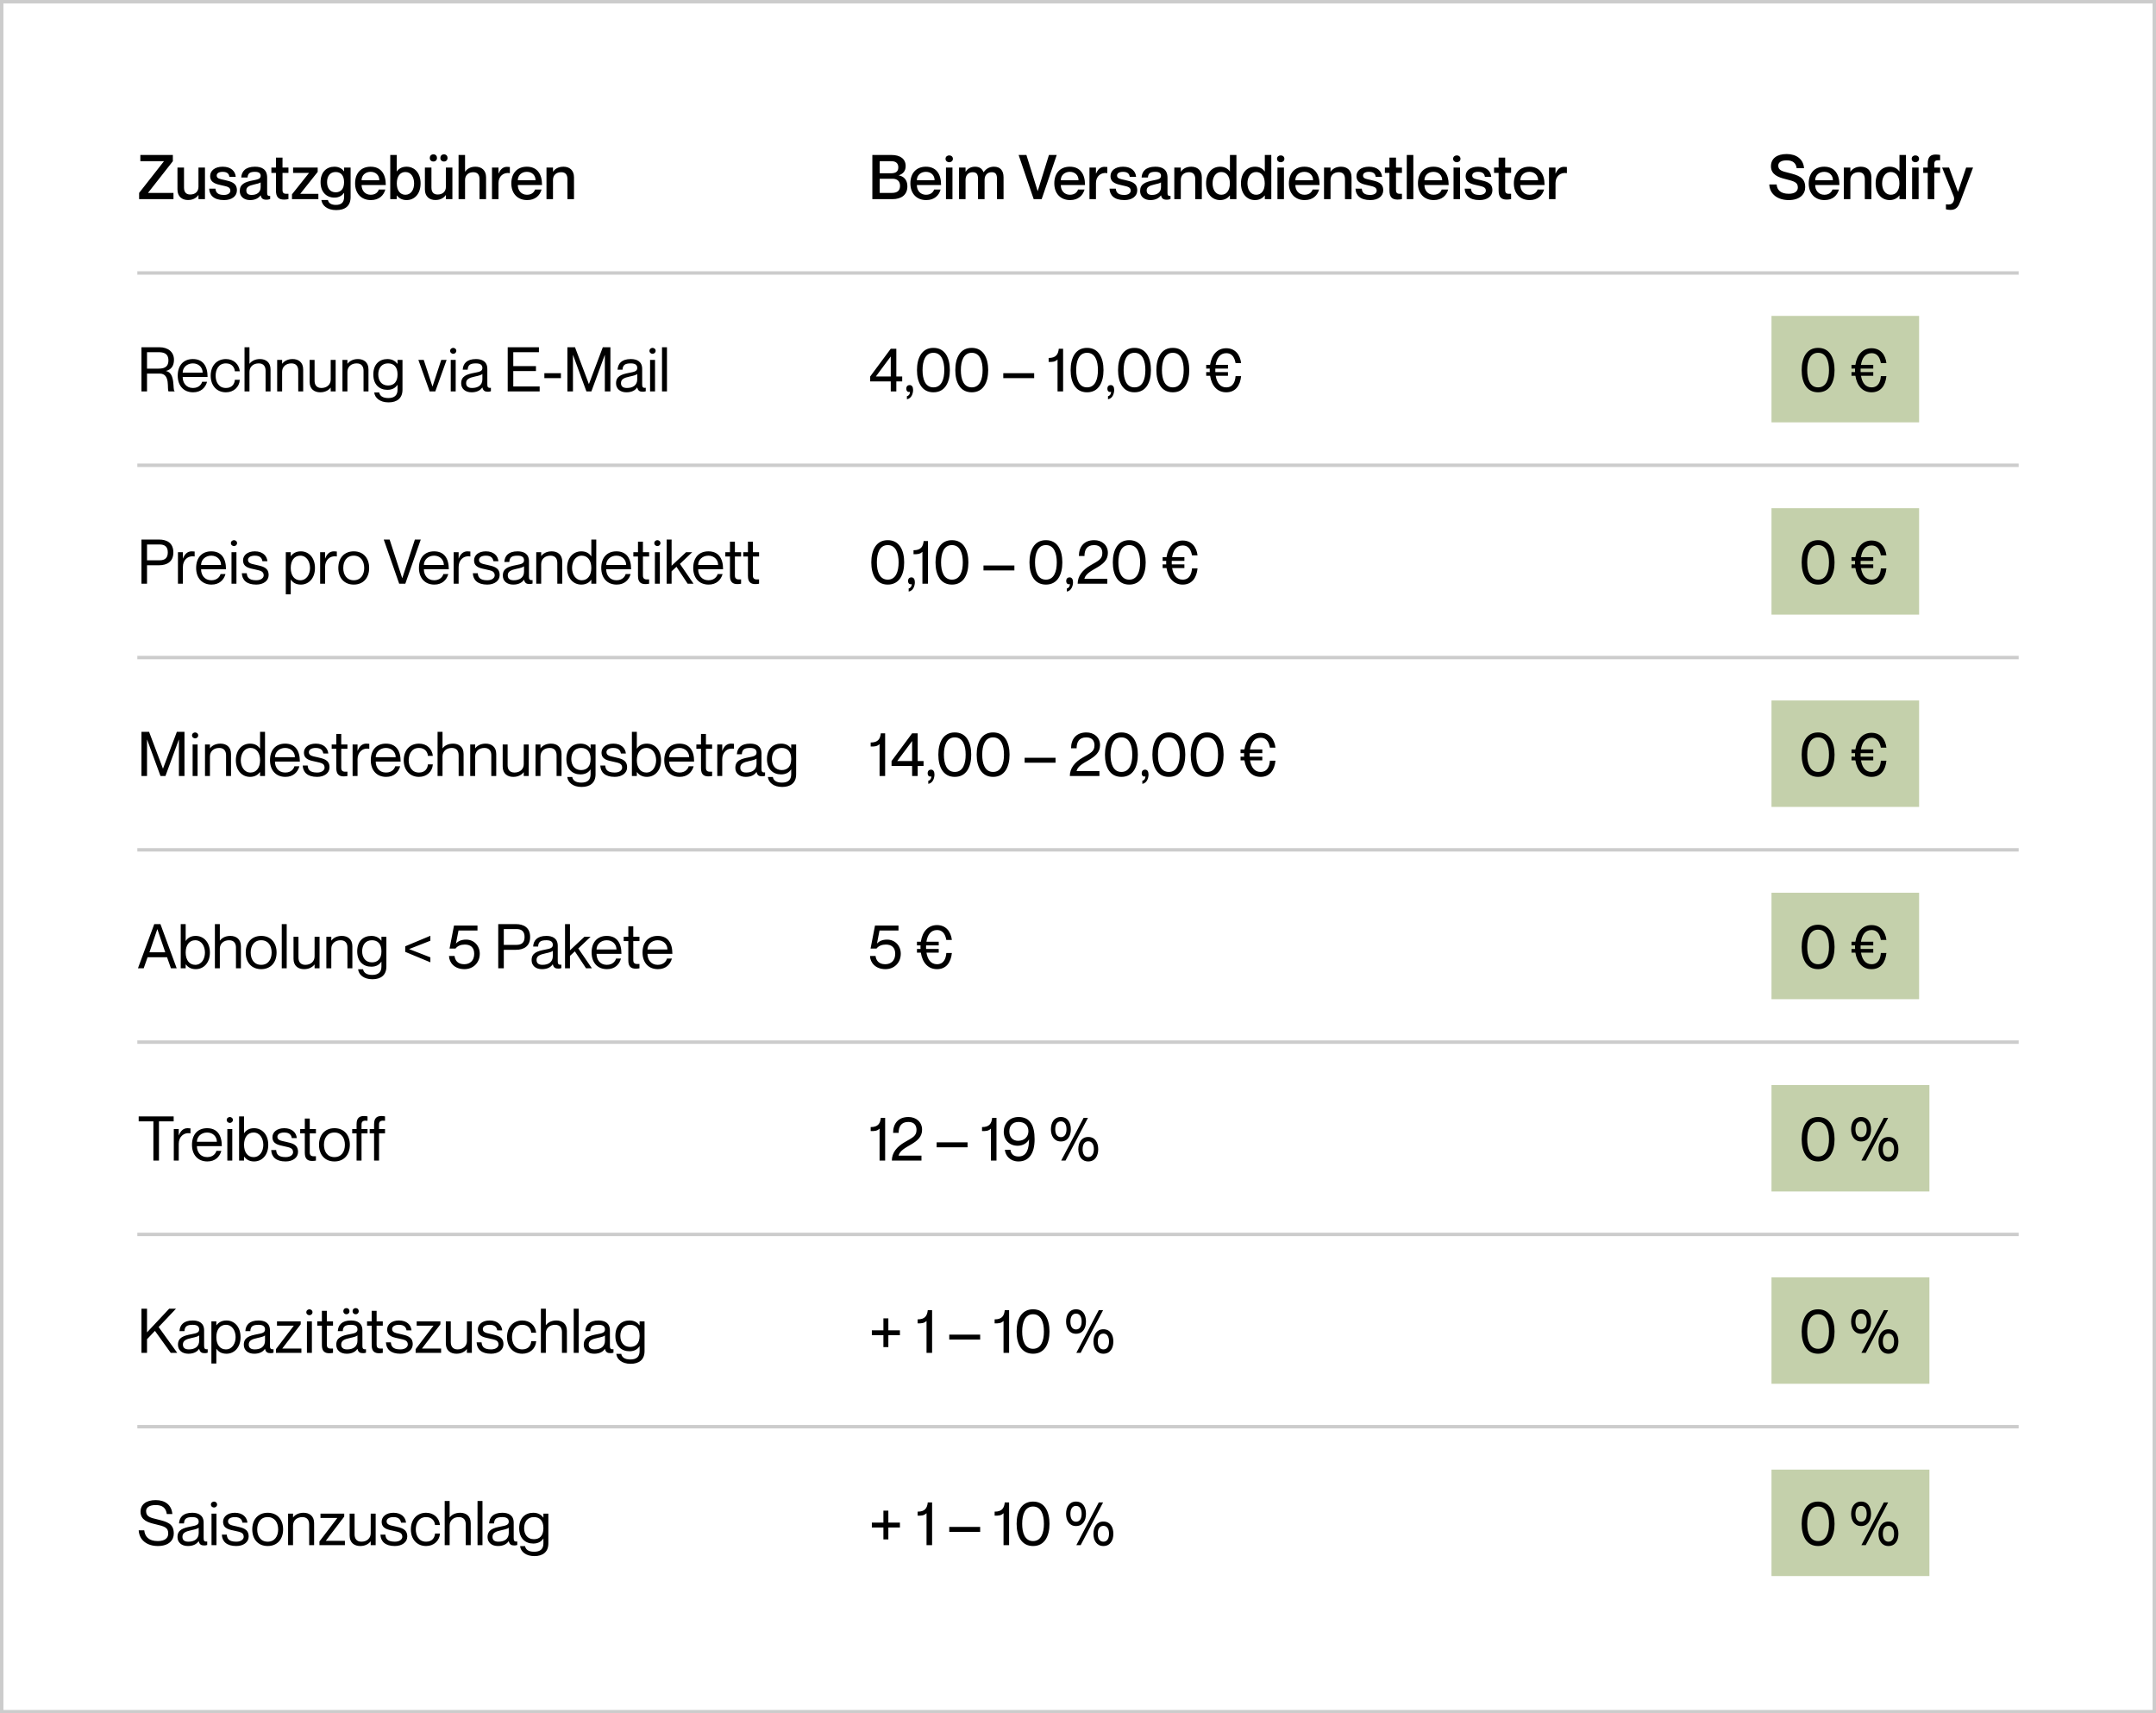 <?xml version="1.0" encoding="UTF-8"?> <svg xmlns="http://www.w3.org/2000/svg" width="628" height="499" viewBox="0 0 628 499" fill="none"><path d="M0 0H628V499H0V0Z" fill="white"></path><path d="M0.5 0.5H627.5V498.5H0.5V0.5Z" stroke="black" stroke-opacity="0.2"></path><path d="M520.976 50.332C519.176 49.882 517.97 49.63 517.97 48.226C517.97 47.272 518.888 46.696 520.418 46.696C522.2 46.696 523.136 47.488 523.334 48.982H525.476C525.296 46.336 523.244 44.86 520.418 44.86C517.61 44.86 515.846 46.138 515.846 48.424C515.846 50.872 518.024 51.646 520.04 52.15C522.578 52.78 523.676 53.068 523.676 54.598C523.676 55.588 522.938 56.434 521.03 56.434C518.726 56.434 517.61 55.354 517.502 53.716H515.36C515.486 56.632 517.88 58.27 521.03 58.27C524.27 58.27 525.818 56.56 525.818 54.508C525.818 51.628 523.73 51.034 520.976 50.332ZM531.394 56.722C529.72 56.722 528.73 55.444 528.73 53.896H535.786C535.786 50.62 534.328 48.55 531.358 48.55C528.586 48.55 526.84 50.422 526.84 53.41C526.84 56.29 528.586 58.27 531.448 58.27C533.806 58.27 535.174 56.938 535.642 55.192H533.752C533.59 55.75 532.96 56.722 531.394 56.722ZM531.358 50.044C532.888 50.044 533.896 51.07 533.896 52.492H528.73C528.73 51.07 529.828 50.044 531.358 50.044ZM542.032 48.55C540.448 48.55 539.494 49.27 539.008 49.99H538.972V48.802H537.082V58H538.972V52.402C538.972 51.034 539.908 50.152 541.366 50.152C542.662 50.152 543.184 50.944 543.184 52.186V58H545.092V51.646C545.092 49.54 543.742 48.55 542.032 48.55ZM553.282 45.13V49.918H553.246C552.76 49.216 551.86 48.55 550.438 48.55C548.08 48.55 546.334 50.386 546.334 53.41C546.334 56.434 548.08 58.27 550.438 58.27C551.86 58.27 552.76 57.568 553.246 56.938H553.282V58H555.172V45.13H553.282ZM550.762 56.722C549.106 56.722 548.224 55.21 548.224 53.41C548.224 51.61 549.106 50.098 550.762 50.098C552.31 50.098 553.264 51.358 553.264 53.41C553.264 55.444 552.31 56.722 550.762 56.722ZM557.901 47.254C558.459 47.254 558.981 46.894 558.981 46.246C558.981 45.598 558.459 45.256 557.901 45.256C557.379 45.256 556.839 45.598 556.839 46.246C556.839 46.894 557.379 47.254 557.901 47.254ZM556.965 48.802V58H558.855V48.802H556.965ZM565.115 46.678V45.13C564.737 45.058 564.323 45.004 563.855 45.004C562.343 45.004 561.515 45.688 561.515 47.632V48.802H560.201V50.35H561.515V58H563.423V50.35H565.115V48.802H563.423V47.794C563.423 46.75 563.891 46.624 565.115 46.678ZM574.713 48.802H572.697L570.339 55.84H570.303L567.729 48.802H565.695L569.025 57.064C569.367 57.928 569.115 58.648 568.773 59.062C568.359 59.566 567.765 59.62 566.973 59.512H566.811V60.952C567.171 61.042 567.621 61.132 568.161 61.132C569.925 61.132 570.519 59.998 571.041 58.576L574.713 48.802Z" fill="black"></path><rect width="43" height="31" transform="translate(516 92)" fill="#C4D0AB"></rect><path d="M529.58 114.252C532.982 114.252 534.368 111.318 534.368 107.79C534.368 104.262 532.982 101.31 529.58 101.31C526.178 101.31 524.792 104.262 524.792 107.79C524.792 111.318 526.178 114.252 529.58 114.252ZM529.58 112.812C527.204 112.812 526.412 110.436 526.412 107.79C526.412 105.144 527.204 102.75 529.58 102.75C531.956 102.75 532.748 105.144 532.748 107.79C532.748 110.436 531.956 112.812 529.58 112.812ZM545.138 112.812C543.302 112.812 542.384 111.336 542.078 109.446H545.642V108.366H541.97C541.952 108.186 541.952 108.006 541.952 107.826C541.952 107.664 541.952 107.502 541.97 107.34H545.642V106.26H542.06C542.366 104.352 543.284 102.858 545.138 102.858C547.1 102.858 547.622 104.514 547.856 105.738H549.476C549.17 103.29 547.748 101.418 545.138 101.418C542.582 101.418 540.872 103.29 540.44 106.26H539.306V107.34H540.35C540.332 107.502 540.332 107.664 540.332 107.826C540.332 108.006 540.332 108.186 540.35 108.366H539.306V109.446H540.44C540.89 112.398 542.582 114.252 545.138 114.252C547.766 114.252 549.188 112.38 549.476 109.536H547.856C547.748 111.156 547.118 112.812 545.138 112.812Z" fill="black"></path><rect width="43" height="31" transform="translate(516 148)" fill="#C4D0AB"></rect><path d="M529.58 170.252C532.982 170.252 534.368 167.318 534.368 163.79C534.368 160.262 532.982 157.31 529.58 157.31C526.178 157.31 524.792 160.262 524.792 163.79C524.792 167.318 526.178 170.252 529.58 170.252ZM529.58 168.812C527.204 168.812 526.412 166.436 526.412 163.79C526.412 161.144 527.204 158.75 529.58 158.75C531.956 158.75 532.748 161.144 532.748 163.79C532.748 166.436 531.956 168.812 529.58 168.812ZM545.138 168.812C543.302 168.812 542.384 167.336 542.078 165.446H545.642V164.366H541.97C541.952 164.186 541.952 164.006 541.952 163.826C541.952 163.664 541.952 163.502 541.97 163.34H545.642V162.26H542.06C542.366 160.352 543.284 158.858 545.138 158.858C547.1 158.858 547.622 160.514 547.856 161.738H549.476C549.17 159.29 547.748 157.418 545.138 157.418C542.582 157.418 540.872 159.29 540.44 162.26H539.306V163.34H540.35C540.332 163.502 540.332 163.664 540.332 163.826C540.332 164.006 540.332 164.186 540.35 164.366H539.306V165.446H540.44C540.89 168.398 542.582 170.252 545.138 170.252C547.766 170.252 549.188 168.38 549.476 165.536H547.856C547.748 167.156 547.118 168.812 545.138 168.812Z" fill="black"></path><rect width="43" height="31" transform="translate(516 204)" fill="#C4D0AB"></rect><path d="M529.58 226.252C532.982 226.252 534.368 223.318 534.368 219.79C534.368 216.262 532.982 213.31 529.58 213.31C526.178 213.31 524.792 216.262 524.792 219.79C524.792 223.318 526.178 226.252 529.58 226.252ZM529.58 224.812C527.204 224.812 526.412 222.436 526.412 219.79C526.412 217.144 527.204 214.75 529.58 214.75C531.956 214.75 532.748 217.144 532.748 219.79C532.748 222.436 531.956 224.812 529.58 224.812ZM545.138 224.812C543.302 224.812 542.384 223.336 542.078 221.446H545.642V220.366H541.97C541.952 220.186 541.952 220.006 541.952 219.826C541.952 219.664 541.952 219.502 541.97 219.34H545.642V218.26H542.06C542.366 216.352 543.284 214.858 545.138 214.858C547.1 214.858 547.622 216.514 547.856 217.738H549.476C549.17 215.29 547.748 213.418 545.138 213.418C542.582 213.418 540.872 215.29 540.44 218.26H539.306V219.34H540.35C540.332 219.502 540.332 219.664 540.332 219.826C540.332 220.006 540.332 220.186 540.35 220.366H539.306V221.446H540.44C540.89 224.398 542.582 226.252 545.138 226.252C547.766 226.252 549.188 224.38 549.476 221.536H547.856C547.748 223.156 547.118 224.812 545.138 224.812Z" fill="black"></path><rect width="43" height="31" transform="translate(516 260)" fill="#C4D0AB"></rect><path d="M529.58 282.252C532.982 282.252 534.368 279.318 534.368 275.79C534.368 272.262 532.982 269.31 529.58 269.31C526.178 269.31 524.792 272.262 524.792 275.79C524.792 279.318 526.178 282.252 529.58 282.252ZM529.58 280.812C527.204 280.812 526.412 278.436 526.412 275.79C526.412 273.144 527.204 270.75 529.58 270.75C531.956 270.75 532.748 273.144 532.748 275.79C532.748 278.436 531.956 280.812 529.58 280.812ZM545.138 280.812C543.302 280.812 542.384 279.336 542.078 277.446H545.642V276.366H541.97C541.952 276.186 541.952 276.006 541.952 275.826C541.952 275.664 541.952 275.502 541.97 275.34H545.642V274.26H542.06C542.366 272.352 543.284 270.858 545.138 270.858C547.1 270.858 547.622 272.514 547.856 273.738H549.476C549.17 271.29 547.748 269.418 545.138 269.418C542.582 269.418 540.872 271.29 540.44 274.26H539.306V275.34H540.35C540.332 275.502 540.332 275.664 540.332 275.826C540.332 276.006 540.332 276.186 540.35 276.366H539.306V277.446H540.44C540.89 280.398 542.582 282.252 545.138 282.252C547.766 282.252 549.188 280.38 549.476 277.536H547.856C547.748 279.156 547.118 280.812 545.138 280.812Z" fill="black"></path><rect width="46" height="31" transform="translate(516 316)" fill="#C4D0AB"></rect><path d="M529.58 338.252C532.982 338.252 534.368 335.318 534.368 331.79C534.368 328.262 532.982 325.31 529.58 325.31C526.178 325.31 524.792 328.262 524.792 331.79C524.792 335.318 526.178 338.252 529.58 338.252ZM529.58 336.812C527.204 336.812 526.412 334.436 526.412 331.79C526.412 329.144 527.204 326.75 529.58 326.75C531.956 326.75 532.748 329.144 532.748 331.79C532.748 334.436 531.956 336.812 529.58 336.812ZM542.096 332.438C544.094 332.438 544.994 330.8 544.994 328.874C544.994 326.948 544.094 325.31 542.096 325.31C540.134 325.31 539.198 326.948 539.198 328.874C539.198 330.8 540.134 332.438 542.096 332.438ZM549.98 325.562H548.72L542.186 338H543.446L549.98 325.562ZM542.096 331.178C540.998 331.178 540.458 330.242 540.458 328.874C540.458 327.506 540.998 326.57 542.096 326.57C543.194 326.57 543.734 327.506 543.734 328.874C543.734 330.242 543.194 331.178 542.096 331.178ZM550.07 338.252C552.068 338.252 552.968 336.614 552.968 334.688C552.968 332.762 552.068 331.124 550.07 331.124C548.108 331.124 547.172 332.762 547.172 334.688C547.172 336.614 548.108 338.252 550.07 338.252ZM550.07 336.992C548.972 336.992 548.432 336.056 548.432 334.688C548.432 333.32 548.972 332.384 550.07 332.384C551.168 332.384 551.708 333.32 551.708 334.688C551.708 336.056 551.168 336.992 550.07 336.992Z" fill="black"></path><rect width="46" height="31" transform="translate(516 372)" fill="#C4D0AB"></rect><path d="M529.58 394.252C532.982 394.252 534.368 391.318 534.368 387.79C534.368 384.262 532.982 381.31 529.58 381.31C526.178 381.31 524.792 384.262 524.792 387.79C524.792 391.318 526.178 394.252 529.58 394.252ZM529.58 392.812C527.204 392.812 526.412 390.436 526.412 387.79C526.412 385.144 527.204 382.75 529.58 382.75C531.956 382.75 532.748 385.144 532.748 387.79C532.748 390.436 531.956 392.812 529.58 392.812ZM542.096 388.438C544.094 388.438 544.994 386.8 544.994 384.874C544.994 382.948 544.094 381.31 542.096 381.31C540.134 381.31 539.198 382.948 539.198 384.874C539.198 386.8 540.134 388.438 542.096 388.438ZM549.98 381.562H548.72L542.186 394H543.446L549.98 381.562ZM542.096 387.178C540.998 387.178 540.458 386.242 540.458 384.874C540.458 383.506 540.998 382.57 542.096 382.57C543.194 382.57 543.734 383.506 543.734 384.874C543.734 386.242 543.194 387.178 542.096 387.178ZM550.07 394.252C552.068 394.252 552.968 392.614 552.968 390.688C552.968 388.762 552.068 387.124 550.07 387.124C548.108 387.124 547.172 388.762 547.172 390.688C547.172 392.614 548.108 394.252 550.07 394.252ZM550.07 392.992C548.972 392.992 548.432 392.056 548.432 390.688C548.432 389.32 548.972 388.384 550.07 388.384C551.168 388.384 551.708 389.32 551.708 390.688C551.708 392.056 551.168 392.992 550.07 392.992Z" fill="black"></path><rect width="46" height="31" transform="translate(516 428)" fill="#C4D0AB"></rect><path d="M529.58 450.252C532.982 450.252 534.368 447.318 534.368 443.79C534.368 440.262 532.982 437.31 529.58 437.31C526.178 437.31 524.792 440.262 524.792 443.79C524.792 447.318 526.178 450.252 529.58 450.252ZM529.58 448.812C527.204 448.812 526.412 446.436 526.412 443.79C526.412 441.144 527.204 438.75 529.58 438.75C531.956 438.75 532.748 441.144 532.748 443.79C532.748 446.436 531.956 448.812 529.58 448.812ZM542.096 444.438C544.094 444.438 544.994 442.8 544.994 440.874C544.994 438.948 544.094 437.31 542.096 437.31C540.134 437.31 539.198 438.948 539.198 440.874C539.198 442.8 540.134 444.438 542.096 444.438ZM549.98 437.562H548.72L542.186 450H543.446L549.98 437.562ZM542.096 443.178C540.998 443.178 540.458 442.242 540.458 440.874C540.458 439.506 540.998 438.57 542.096 438.57C543.194 438.57 543.734 439.506 543.734 440.874C543.734 442.242 543.194 443.178 542.096 443.178ZM550.07 450.252C552.068 450.252 552.968 448.614 552.968 446.688C552.968 444.762 552.068 443.124 550.07 443.124C548.108 443.124 547.172 444.762 547.172 446.688C547.172 448.614 548.108 450.252 550.07 450.252ZM550.07 448.992C548.972 448.992 548.432 448.056 548.432 446.688C548.432 445.32 548.972 444.384 550.07 444.384C551.168 444.384 551.708 445.32 551.708 446.688C551.708 448.056 551.168 448.992 550.07 448.992Z" fill="black"></path><path d="M263.8 48.37C263.8 46.3 262.27 45.13 259.624 45.13H254.098V58H259.93C262.594 58 264.304 56.722 264.304 54.238C264.304 52.312 263.152 51.322 261.802 51.088V51.052C262.864 50.692 263.8 49.954 263.8 48.37ZM256.24 50.458V46.948H259.678C260.956 46.948 261.658 47.578 261.658 48.712C261.658 49.846 261.082 50.458 259.552 50.458H256.24ZM256.24 52.06H260.002C261.352 52.06 262.162 52.798 262.162 54.112C262.162 55.318 261.604 56.182 259.768 56.182H256.24V52.06ZM269.728 56.722C268.054 56.722 267.064 55.444 267.064 53.896H274.12C274.12 50.62 272.662 48.55 269.692 48.55C266.92 48.55 265.174 50.422 265.174 53.41C265.174 56.29 266.92 58.27 269.782 58.27C272.14 58.27 273.508 56.938 273.976 55.192H272.086C271.924 55.75 271.294 56.722 269.728 56.722ZM269.692 50.044C271.222 50.044 272.23 51.07 272.23 52.492H267.064C267.064 51.07 268.162 50.044 269.692 50.044ZM276.478 47.254C277.036 47.254 277.558 46.894 277.558 46.246C277.558 45.598 277.036 45.256 276.478 45.256C275.956 45.256 275.416 45.598 275.416 46.246C275.416 46.894 275.956 47.254 276.478 47.254ZM275.542 48.802V58H277.432V48.802H275.542ZM289.505 48.55C288.083 48.55 287.183 49.252 286.499 50.134H286.463C286.085 49.144 285.311 48.55 284.015 48.55C282.629 48.55 281.765 49.27 281.279 49.99H281.243V48.802H279.353V58H281.243V52.402C281.243 51.034 282.053 50.152 283.313 50.152C284.627 50.152 284.879 50.944 284.879 52.186V58H286.787V52.402C286.787 51.034 287.579 50.152 288.857 50.152C290.153 50.152 290.405 50.944 290.405 52.186V58H292.313V51.646C292.313 49.666 291.359 48.55 289.505 48.55ZM296.702 45.13L301.094 58H303.416L307.808 45.13H305.54L302.264 55.66H302.246L298.97 45.13H296.702ZM311.652 56.722C309.978 56.722 308.988 55.444 308.988 53.896H316.044C316.044 50.62 314.586 48.55 311.616 48.55C308.844 48.55 307.098 50.422 307.098 53.41C307.098 56.29 308.844 58.27 311.706 58.27C314.064 58.27 315.432 56.938 315.9 55.192H314.01C313.848 55.75 313.218 56.722 311.652 56.722ZM311.616 50.044C313.146 50.044 314.154 51.07 314.154 52.492H308.988C308.988 51.07 310.086 50.044 311.616 50.044ZM321.713 48.586C320.507 48.586 319.751 49.378 319.265 50.53H319.229V48.802H317.339V58H319.229V53.302C319.229 51.34 320.687 50.116 322.505 50.422H322.541V48.64C322.271 48.604 322.037 48.586 321.713 48.586ZM327.733 52.438C326.401 52.132 325.375 52.06 325.375 51.124C325.375 50.476 325.987 50.044 327.121 50.044C328.597 50.044 328.957 50.782 329.083 51.502H330.919C330.793 49.9 329.605 48.55 327.103 48.55C324.799 48.55 323.467 49.756 323.467 51.268C323.467 53.356 325.447 53.644 326.905 53.986C328.255 54.31 329.353 54.4 329.353 55.552C329.353 56.128 328.795 56.776 327.481 56.776C325.537 56.776 325.105 55.93 325.015 54.94H323.179C323.269 56.884 324.547 58.27 327.517 58.27C329.749 58.27 331.261 57.172 331.261 55.408C331.261 53.212 329.425 52.834 327.733 52.438ZM338.177 51.214C338.177 52.096 337.313 52.276 335.891 52.546C333.587 52.996 332.093 53.626 332.093 55.642C332.093 57.19 333.245 58.27 335.117 58.27C336.539 58.27 337.583 57.712 338.159 56.902H338.195C338.375 57.802 338.843 58.162 339.851 58.162C340.211 58.162 340.517 58.126 340.949 57.964V57.064C340.211 57.136 340.067 56.794 340.067 56.146V51.772C340.067 49.324 338.555 48.55 336.521 48.55C333.749 48.55 332.615 49.936 332.525 51.7H334.361C334.451 50.512 335.009 50.044 336.521 50.044C337.781 50.044 338.177 50.548 338.177 51.214ZM335.531 56.776C334.505 56.776 334.001 56.308 334.001 55.462C334.001 54.526 334.685 54.076 336.251 53.734C337.133 53.554 337.871 53.338 338.177 53.122V54.508C338.177 56.002 337.097 56.776 335.531 56.776ZM347.004 48.55C345.42 48.55 344.466 49.27 343.98 49.99H343.944V48.802H342.054V58H343.944V52.402C343.944 51.034 344.88 50.152 346.338 50.152C347.634 50.152 348.156 50.944 348.156 52.186V58H350.064V51.646C350.064 49.54 348.714 48.55 347.004 48.55ZM358.255 45.13V49.918H358.219C357.733 49.216 356.833 48.55 355.411 48.55C353.053 48.55 351.307 50.386 351.307 53.41C351.307 56.434 353.053 58.27 355.411 58.27C356.833 58.27 357.733 57.568 358.219 56.938H358.255V58H360.145V45.13H358.255ZM355.735 56.722C354.079 56.722 353.197 55.21 353.197 53.41C353.197 51.61 354.079 50.098 355.735 50.098C357.283 50.098 358.237 51.358 358.237 53.41C358.237 55.444 357.283 56.722 355.735 56.722ZM368.415 45.13V49.918H368.379C367.893 49.216 366.993 48.55 365.571 48.55C363.213 48.55 361.467 50.386 361.467 53.41C361.467 56.434 363.213 58.27 365.571 58.27C366.993 58.27 367.893 57.568 368.379 56.938H368.415V58H370.305V45.13H368.415ZM365.895 56.722C364.239 56.722 363.357 55.21 363.357 53.41C363.357 51.61 364.239 50.098 365.895 50.098C367.443 50.098 368.397 51.358 368.397 53.41C368.397 55.444 367.443 56.722 365.895 56.722ZM373.034 47.254C373.592 47.254 374.114 46.894 374.114 46.246C374.114 45.598 373.592 45.256 373.034 45.256C372.512 45.256 371.972 45.598 371.972 46.246C371.972 46.894 372.512 47.254 373.034 47.254ZM372.098 48.802V58H373.988V48.802H372.098ZM379.978 56.722C378.304 56.722 377.314 55.444 377.314 53.896H384.37C384.37 50.62 382.912 48.55 379.942 48.55C377.17 48.55 375.424 50.422 375.424 53.41C375.424 56.29 377.17 58.27 380.032 58.27C382.39 58.27 383.758 56.938 384.226 55.192H382.336C382.174 55.75 381.544 56.722 379.978 56.722ZM379.942 50.044C381.472 50.044 382.48 51.07 382.48 52.492H377.314C377.314 51.07 378.412 50.044 379.942 50.044ZM390.616 48.55C389.032 48.55 388.078 49.27 387.592 49.99H387.556V48.802H385.666V58H387.556V52.402C387.556 51.034 388.492 50.152 389.95 50.152C391.246 50.152 391.768 50.944 391.768 52.186V58H393.676V51.646C393.676 49.54 392.326 48.55 390.616 48.55ZM399.382 52.438C398.05 52.132 397.024 52.06 397.024 51.124C397.024 50.476 397.636 50.044 398.77 50.044C400.246 50.044 400.606 50.782 400.732 51.502H402.568C402.442 49.9 401.254 48.55 398.752 48.55C396.448 48.55 395.116 49.756 395.116 51.268C395.116 53.356 397.096 53.644 398.554 53.986C399.904 54.31 401.002 54.4 401.002 55.552C401.002 56.128 400.444 56.776 399.13 56.776C397.186 56.776 396.754 55.93 396.664 54.94H394.828C394.918 56.884 396.196 58.27 399.166 58.27C401.398 58.27 402.91 57.172 402.91 55.408C402.91 53.212 401.074 52.834 399.382 52.438ZM408.356 50.35V48.802H406.628V45.904H404.72V48.802H403.388V50.35H404.72V55.498C404.72 57.442 405.548 58.126 407.06 58.126C407.564 58.126 407.978 58.072 408.356 57.982V56.434C407.132 56.506 406.628 56.38 406.628 55.336V50.35H408.356ZM409.766 45.13V58H411.674V45.13H409.766ZM417.577 56.722C415.903 56.722 414.913 55.444 414.913 53.896H421.969C421.969 50.62 420.511 48.55 417.541 48.55C414.769 48.55 413.023 50.422 413.023 53.41C413.023 56.29 414.769 58.27 417.631 58.27C419.989 58.27 421.357 56.938 421.825 55.192H419.935C419.773 55.75 419.143 56.722 417.577 56.722ZM417.541 50.044C419.071 50.044 420.079 51.07 420.079 52.492H414.913C414.913 51.07 416.011 50.044 417.541 50.044ZM424.327 47.254C424.885 47.254 425.407 46.894 425.407 46.246C425.407 45.598 424.885 45.256 424.327 45.256C423.805 45.256 423.265 45.598 423.265 46.246C423.265 46.894 423.805 47.254 424.327 47.254ZM423.391 48.802V58H425.281V48.802H423.391ZM431.181 52.438C429.849 52.132 428.823 52.06 428.823 51.124C428.823 50.476 429.435 50.044 430.569 50.044C432.045 50.044 432.405 50.782 432.531 51.502H434.367C434.241 49.9 433.053 48.55 430.551 48.55C428.247 48.55 426.915 49.756 426.915 51.268C426.915 53.356 428.895 53.644 430.353 53.986C431.703 54.31 432.801 54.4 432.801 55.552C432.801 56.128 432.243 56.776 430.929 56.776C428.985 56.776 428.553 55.93 428.463 54.94H426.627C426.717 56.884 427.995 58.27 430.965 58.27C433.197 58.27 434.709 57.172 434.709 55.408C434.709 53.212 432.873 52.834 431.181 52.438ZM440.155 50.35V48.802H438.427V45.904H436.519V48.802H435.187V50.35H436.519V55.498C436.519 57.442 437.347 58.126 438.859 58.126C439.363 58.126 439.777 58.072 440.155 57.982V56.434C438.931 56.506 438.427 56.38 438.427 55.336V50.35H440.155ZM445.509 56.722C443.835 56.722 442.845 55.444 442.845 53.896H449.901C449.901 50.62 448.443 48.55 445.473 48.55C442.701 48.55 440.955 50.422 440.955 53.41C440.955 56.29 442.701 58.27 445.563 58.27C447.921 58.27 449.289 56.938 449.757 55.192H447.867C447.705 55.75 447.075 56.722 445.509 56.722ZM445.473 50.044C447.003 50.044 448.011 51.07 448.011 52.492H442.845C442.845 51.07 443.943 50.044 445.473 50.044ZM455.571 48.586C454.365 48.586 453.609 49.378 453.123 50.53H453.087V48.802H451.197V58H453.087V53.302C453.087 51.34 454.545 50.116 456.363 50.422H456.399V48.64C456.129 48.604 455.895 48.586 455.571 48.586Z" fill="black"></path><path d="M261.082 114V111.084H262.792V109.644H261.082V101.562H259.462L253.468 109.644V111.084H259.462V114H261.082ZM259.462 103.812V109.644H255.124L259.462 103.812ZM265.067 114.108C265.067 114.774 264.725 115.26 264.167 115.386V116.286C265.571 116.034 265.967 114.504 265.967 113.55C265.967 112.704 265.625 112.146 264.959 112.146C264.419 112.146 263.987 112.506 263.987 113.19C263.987 113.982 264.509 114.288 265.067 114.108ZM271.887 114.252C275.289 114.252 276.675 111.318 276.675 107.79C276.675 104.262 275.289 101.31 271.887 101.31C268.485 101.31 267.099 104.262 267.099 107.79C267.099 111.318 268.485 114.252 271.887 114.252ZM271.887 112.812C269.511 112.812 268.719 110.436 268.719 107.79C268.719 105.144 269.511 102.75 271.887 102.75C274.263 102.75 275.055 105.144 275.055 107.79C275.055 110.436 274.263 112.812 271.887 112.812ZM283.049 114.252C286.451 114.252 287.837 111.318 287.837 107.79C287.837 104.262 286.451 101.31 283.049 101.31C279.647 101.31 278.261 104.262 278.261 107.79C278.261 111.318 279.647 114.252 283.049 114.252ZM283.049 112.812C280.673 112.812 279.881 110.436 279.881 107.79C279.881 105.144 280.673 102.75 283.049 102.75C285.425 102.75 286.217 105.144 286.217 107.79C286.217 110.436 285.425 112.812 283.049 112.812ZM292.234 108.69V110.13H301.234V108.69H292.234ZM308.402 101.562C308.222 103.182 307.628 104.244 305.45 104.244V105.414C306.566 105.414 307.286 105.414 308.042 104.694V114H309.662V101.562H308.402ZM316.641 114.252C320.043 114.252 321.429 111.318 321.429 107.79C321.429 104.262 320.043 101.31 316.641 101.31C313.239 101.31 311.853 104.262 311.853 107.79C311.853 111.318 313.239 114.252 316.641 114.252ZM316.641 112.812C314.265 112.812 313.473 110.436 313.473 107.79C313.473 105.144 314.265 102.75 316.641 102.75C319.017 102.75 319.809 105.144 319.809 107.79C319.809 110.436 319.017 112.812 316.641 112.812ZM323.638 114.108C323.638 114.774 323.296 115.26 322.738 115.386V116.286C324.142 116.034 324.538 114.504 324.538 113.55C324.538 112.704 324.196 112.146 323.53 112.146C322.99 112.146 322.558 112.506 322.558 113.19C322.558 113.982 323.08 114.288 323.638 114.108ZM330.457 114.252C333.859 114.252 335.245 111.318 335.245 107.79C335.245 104.262 333.859 101.31 330.457 101.31C327.055 101.31 325.669 104.262 325.669 107.79C325.669 111.318 327.055 114.252 330.457 114.252ZM330.457 112.812C328.081 112.812 327.289 110.436 327.289 107.79C327.289 105.144 328.081 102.75 330.457 102.75C332.833 102.75 333.625 105.144 333.625 107.79C333.625 110.436 332.833 112.812 330.457 112.812ZM341.619 114.252C345.021 114.252 346.407 111.318 346.407 107.79C346.407 104.262 345.021 101.31 341.619 101.31C338.217 101.31 336.831 104.262 336.831 107.79C336.831 111.318 338.217 114.252 341.619 114.252ZM341.619 112.812C339.243 112.812 338.451 110.436 338.451 107.79C338.451 105.144 339.243 102.75 341.619 102.75C343.995 102.75 344.787 105.144 344.787 107.79C344.787 110.436 343.995 112.812 341.619 112.812ZM357.177 112.812C355.341 112.812 354.423 111.336 354.117 109.446H357.681V108.366H354.009C353.991 108.186 353.991 108.006 353.991 107.826C353.991 107.664 353.991 107.502 354.009 107.34H357.681V106.26H354.099C354.405 104.352 355.323 102.858 357.177 102.858C359.139 102.858 359.661 104.514 359.895 105.738H361.515C361.209 103.29 359.787 101.418 357.177 101.418C354.621 101.418 352.911 103.29 352.479 106.26H351.345V107.34H352.389C352.371 107.502 352.371 107.664 352.371 107.826C352.371 108.006 352.371 108.186 352.389 108.366H351.345V109.446H352.479C352.929 112.398 354.621 114.252 357.177 114.252C359.805 114.252 361.227 112.38 361.515 109.536H359.895C359.787 111.156 359.157 112.812 357.177 112.812Z" fill="black"></path><path d="M258.58 170.252C261.982 170.252 263.368 167.318 263.368 163.79C263.368 160.262 261.982 157.31 258.58 157.31C255.178 157.31 253.792 160.262 253.792 163.79C253.792 167.318 255.178 170.252 258.58 170.252ZM258.58 168.812C256.204 168.812 255.412 166.436 255.412 163.79C255.412 161.144 256.204 158.75 258.58 158.75C260.956 158.75 261.748 161.144 261.748 163.79C261.748 166.436 260.956 168.812 258.58 168.812ZM265.577 170.108C265.577 170.774 265.235 171.26 264.677 171.386V172.286C266.081 172.034 266.477 170.504 266.477 169.55C266.477 168.704 266.135 168.146 265.469 168.146C264.929 168.146 264.497 168.506 264.497 169.19C264.497 169.982 265.019 170.288 265.577 170.108ZM269.044 157.562C268.864 159.182 268.27 160.244 266.092 160.244V161.414C267.208 161.414 267.928 161.414 268.684 160.694V170H270.304V157.562H269.044ZM277.283 170.252C280.685 170.252 282.071 167.318 282.071 163.79C282.071 160.262 280.685 157.31 277.283 157.31C273.881 157.31 272.495 160.262 272.495 163.79C272.495 167.318 273.881 170.252 277.283 170.252ZM277.283 168.812C274.907 168.812 274.115 166.436 274.115 163.79C274.115 161.144 274.907 158.75 277.283 158.75C279.659 158.75 280.451 161.144 280.451 163.79C280.451 166.436 279.659 168.812 277.283 168.812ZM286.469 164.69V166.13H295.469V164.69H286.469ZM304.652 170.252C308.054 170.252 309.44 167.318 309.44 163.79C309.44 160.262 308.054 157.31 304.652 157.31C301.25 157.31 299.864 160.262 299.864 163.79C299.864 167.318 301.25 170.252 304.652 170.252ZM304.652 168.812C302.276 168.812 301.484 166.436 301.484 163.79C301.484 161.144 302.276 158.75 304.652 158.75C307.028 158.75 307.82 161.144 307.82 163.79C307.82 166.436 307.028 168.812 304.652 168.812ZM311.649 170.108C311.649 170.774 311.307 171.26 310.749 171.386V172.286C312.153 172.034 312.549 170.504 312.549 169.55C312.549 168.704 312.207 168.146 311.541 168.146C311.001 168.146 310.569 168.506 310.569 169.19C310.569 169.982 311.091 170.288 311.649 170.108ZM315.884 161.918C315.884 160.208 316.532 158.75 318.71 158.75C320.618 158.75 321.086 160.01 321.086 161.054C321.086 162.872 319.934 163.304 317.612 164.654C315.326 165.986 313.904 167.75 313.904 170H322.526V168.56H315.866V168.524C316.64 165.554 322.706 165.302 322.706 161.036C322.706 158.66 320.87 157.31 318.746 157.31C315.668 157.31 314.264 159.344 314.264 161.918H315.884ZM328.928 170.252C332.33 170.252 333.716 167.318 333.716 163.79C333.716 160.262 332.33 157.31 328.928 157.31C325.526 157.31 324.14 160.262 324.14 163.79C324.14 167.318 325.526 170.252 328.928 170.252ZM328.928 168.812C326.552 168.812 325.76 166.436 325.76 163.79C325.76 161.144 326.552 158.75 328.928 158.75C331.304 158.75 332.096 161.144 332.096 163.79C332.096 166.436 331.304 168.812 328.928 168.812ZM344.485 168.812C342.649 168.812 341.731 167.336 341.425 165.446H344.989V164.366H341.317C341.299 164.186 341.299 164.006 341.299 163.826C341.299 163.664 341.299 163.502 341.317 163.34H344.989V162.26H341.407C341.713 160.352 342.631 158.858 344.485 158.858C346.447 158.858 346.969 160.514 347.203 161.738H348.823C348.517 159.29 347.095 157.418 344.485 157.418C341.929 157.418 340.219 159.29 339.787 162.26H338.653V163.34H339.697C339.679 163.502 339.679 163.664 339.679 163.826C339.679 164.006 339.679 164.186 339.697 164.366H338.653V165.446H339.787C340.237 168.398 341.929 170.252 344.485 170.252C347.113 170.252 348.535 168.38 348.823 165.536H347.203C347.095 167.156 346.465 168.812 344.485 168.812Z" fill="black"></path><path d="M256.564 213.562C256.384 215.182 255.79 216.244 253.612 216.244V217.414C254.728 217.414 255.448 217.414 256.204 216.694V226H257.824V213.562H256.564ZM267.305 226V223.084H269.015V221.644H267.305V213.562H265.685L259.691 221.644V223.084H265.685V226H267.305ZM265.685 215.812V221.644H261.347L265.685 215.812ZM271.29 226.108C271.29 226.774 270.948 227.26 270.39 227.386V228.286C271.794 228.034 272.19 226.504 272.19 225.55C272.19 224.704 271.848 224.146 271.182 224.146C270.642 224.146 270.21 224.506 270.21 225.19C270.21 225.982 270.732 226.288 271.29 226.108ZM278.109 226.252C281.511 226.252 282.897 223.318 282.897 219.79C282.897 216.262 281.511 213.31 278.109 213.31C274.707 213.31 273.321 216.262 273.321 219.79C273.321 223.318 274.707 226.252 278.109 226.252ZM278.109 224.812C275.733 224.812 274.941 222.436 274.941 219.79C274.941 217.144 275.733 214.75 278.109 214.75C280.485 214.75 281.277 217.144 281.277 219.79C281.277 222.436 280.485 224.812 278.109 224.812ZM289.271 226.252C292.673 226.252 294.059 223.318 294.059 219.79C294.059 216.262 292.673 213.31 289.271 213.31C285.869 213.31 284.483 216.262 284.483 219.79C284.483 223.318 285.869 226.252 289.271 226.252ZM289.271 224.812C286.895 224.812 286.103 222.436 286.103 219.79C286.103 217.144 286.895 214.75 289.271 214.75C291.647 214.75 292.439 217.144 292.439 219.79C292.439 222.436 291.647 224.812 289.271 224.812ZM298.457 220.69V222.13H307.457V220.69H298.457ZM313.599 217.918C313.599 216.208 314.247 214.75 316.425 214.75C318.333 214.75 318.801 216.01 318.801 217.054C318.801 218.872 317.649 219.304 315.327 220.654C313.041 221.986 311.619 223.75 311.619 226H320.241V224.56H313.581V224.524C314.355 221.554 320.421 221.302 320.421 217.036C320.421 214.66 318.585 213.31 316.461 213.31C313.383 213.31 311.979 215.344 311.979 217.918H313.599ZM326.643 226.252C330.045 226.252 331.431 223.318 331.431 219.79C331.431 216.262 330.045 213.31 326.643 213.31C323.241 213.31 321.855 216.262 321.855 219.79C321.855 223.318 323.241 226.252 326.643 226.252ZM326.643 224.812C324.267 224.812 323.475 222.436 323.475 219.79C323.475 217.144 324.267 214.75 326.643 214.75C329.019 214.75 329.811 217.144 329.811 219.79C329.811 222.436 329.019 224.812 326.643 224.812ZM333.64 226.108C333.64 226.774 333.298 227.26 332.74 227.386V228.286C334.144 228.034 334.54 226.504 334.54 225.55C334.54 224.704 334.198 224.146 333.532 224.146C332.992 224.146 332.56 224.506 332.56 225.19C332.56 225.982 333.082 226.288 333.64 226.108ZM340.459 226.252C343.861 226.252 345.247 223.318 345.247 219.79C345.247 216.262 343.861 213.31 340.459 213.31C337.057 213.31 335.671 216.262 335.671 219.79C335.671 223.318 337.057 226.252 340.459 226.252ZM340.459 224.812C338.083 224.812 337.291 222.436 337.291 219.79C337.291 217.144 338.083 214.75 340.459 214.75C342.835 214.75 343.627 217.144 343.627 219.79C343.627 222.436 342.835 224.812 340.459 224.812ZM351.621 226.252C355.023 226.252 356.409 223.318 356.409 219.79C356.409 216.262 355.023 213.31 351.621 213.31C348.219 213.31 346.833 216.262 346.833 219.79C346.833 223.318 348.219 226.252 351.621 226.252ZM351.621 224.812C349.245 224.812 348.453 222.436 348.453 219.79C348.453 217.144 349.245 214.75 351.621 214.75C353.997 214.75 354.789 217.144 354.789 219.79C354.789 222.436 353.997 224.812 351.621 224.812ZM367.179 224.812C365.343 224.812 364.425 223.336 364.119 221.446H367.683V220.366H364.011C363.993 220.186 363.993 220.006 363.993 219.826C363.993 219.664 363.993 219.502 364.011 219.34H367.683V218.26H364.101C364.407 216.352 365.325 214.858 367.179 214.858C369.141 214.858 369.663 216.514 369.897 217.738H371.517C371.211 215.29 369.789 213.418 367.179 213.418C364.623 213.418 362.913 215.29 362.481 218.26H361.347V219.34H362.391C362.373 219.502 362.373 219.664 362.373 219.826C362.373 220.006 362.373 220.186 362.391 220.366H361.347V221.446H362.481C362.931 224.398 364.623 226.252 367.179 226.252C369.807 226.252 371.229 224.38 371.517 221.536H369.897C369.789 223.156 369.159 224.812 367.179 224.812Z" fill="black"></path><path d="M258.4 273.648C257.014 273.648 256.078 274.08 255.448 274.8V274.764L256.186 271.002H261.712V269.562H254.872L253.576 276.258H255.304C255.934 275.448 256.906 275.088 258.022 275.088C259.624 275.088 260.758 275.88 260.758 277.752C260.758 279.75 259.552 280.812 257.842 280.812C255.898 280.812 255.178 279.624 255.034 278.418H253.414C253.486 280.416 255.07 282.252 257.914 282.252C260.416 282.252 262.378 280.434 262.378 277.752C262.378 275.448 260.74 273.648 258.4 273.648ZM272.925 280.812C271.089 280.812 270.171 279.336 269.865 277.446H273.429V276.366H269.757C269.739 276.186 269.739 276.006 269.739 275.826C269.739 275.664 269.739 275.502 269.757 275.34H273.429V274.26H269.847C270.153 272.352 271.071 270.858 272.925 270.858C274.887 270.858 275.409 272.514 275.643 273.738H277.263C276.957 271.29 275.535 269.418 272.925 269.418C270.369 269.418 268.659 271.29 268.227 274.26H267.093V275.34H268.137C268.119 275.502 268.119 275.664 268.119 275.826C268.119 276.006 268.119 276.186 268.137 276.366H267.093V277.446H268.227C268.677 280.398 270.369 282.252 272.925 282.252C275.553 282.252 276.975 280.38 277.263 277.536H275.643C275.535 279.156 274.905 280.812 272.925 280.812Z" fill="black"></path><path d="M256.564 325.562C256.384 327.182 255.79 328.244 253.612 328.244V329.414C254.728 329.414 255.448 329.414 256.204 328.694V338H257.824V325.562H256.564ZM261.761 329.918C261.761 328.208 262.409 326.75 264.587 326.75C266.495 326.75 266.963 328.01 266.963 329.054C266.963 330.872 265.811 331.304 263.489 332.654C261.203 333.986 259.781 335.75 259.781 338H268.403V336.56H261.743V336.524C262.517 333.554 268.583 333.302 268.583 329.036C268.583 326.66 266.747 325.31 264.623 325.31C261.545 325.31 260.141 327.344 260.141 329.918H261.761ZM272.828 332.69V334.13H281.828V332.69H272.828ZM288.996 325.562C288.816 327.182 288.222 328.244 286.044 328.244V329.414C287.16 329.414 287.88 329.414 288.636 328.694V338H290.256V325.562H288.996ZM299.736 331.826V331.862C299.7 334.364 299.214 336.812 296.64 336.812C295.236 336.812 294.48 336.056 294.318 334.85H292.698C292.878 336.668 294.318 338.252 296.64 338.252C299.736 338.252 301.356 335.93 301.356 331.79C301.356 327.83 300.096 325.31 296.694 325.31C293.994 325.31 292.374 327.272 292.374 329.576C292.374 332.042 294.03 333.68 296.406 333.68C297.864 333.68 299.124 332.996 299.736 331.826ZM296.694 326.75C298.494 326.75 299.556 327.83 299.556 329.432C299.556 331.106 298.35 332.24 296.55 332.24C295.074 332.24 293.994 331.25 293.994 329.468C293.994 327.812 294.984 326.75 296.694 326.75ZM309.012 332.438C311.01 332.438 311.91 330.8 311.91 328.874C311.91 326.948 311.01 325.31 309.012 325.31C307.05 325.31 306.114 326.948 306.114 328.874C306.114 330.8 307.05 332.438 309.012 332.438ZM316.896 325.562H315.636L309.102 338H310.362L316.896 325.562ZM309.012 331.178C307.914 331.178 307.374 330.242 307.374 328.874C307.374 327.506 307.914 326.57 309.012 326.57C310.11 326.57 310.65 327.506 310.65 328.874C310.65 330.242 310.11 331.178 309.012 331.178ZM316.986 338.252C318.984 338.252 319.884 336.614 319.884 334.688C319.884 332.762 318.984 331.124 316.986 331.124C315.024 331.124 314.088 332.762 314.088 334.688C314.088 336.614 315.024 338.252 316.986 338.252ZM316.986 336.992C315.888 336.992 315.348 336.056 315.348 334.688C315.348 333.32 315.888 332.384 316.986 332.384C318.084 332.384 318.624 333.32 318.624 334.688C318.624 336.056 318.084 336.992 316.986 336.992Z" fill="black"></path><path d="M257.32 388.852V392.326H258.76V388.852H262.126V387.43H258.76V383.956H257.32V387.43H253.954V388.852H257.32ZM270.24 381.562C270.06 383.182 269.466 384.244 267.288 384.244V385.414C268.404 385.414 269.124 385.414 269.88 384.694V394H271.5V381.562H270.24ZM276.502 388.69V390.13H285.502V388.69H276.502ZM292.669 381.562C292.489 383.182 291.895 384.244 289.717 384.244V385.414C290.833 385.414 291.553 385.414 292.309 384.694V394H293.929V381.562H292.669ZM300.908 394.252C304.31 394.252 305.696 391.318 305.696 387.79C305.696 384.262 304.31 381.31 300.908 381.31C297.506 381.31 296.12 384.262 296.12 387.79C296.12 391.318 297.506 394.252 300.908 394.252ZM300.908 392.812C298.532 392.812 297.74 390.436 297.74 387.79C297.74 385.144 298.532 382.75 300.908 382.75C303.284 382.75 304.076 385.144 304.076 387.79C304.076 390.436 303.284 392.812 300.908 392.812ZM313.424 388.438C315.422 388.438 316.322 386.8 316.322 384.874C316.322 382.948 315.422 381.31 313.424 381.31C311.462 381.31 310.526 382.948 310.526 384.874C310.526 386.8 311.462 388.438 313.424 388.438ZM321.308 381.562H320.048L313.514 394H314.774L321.308 381.562ZM313.424 387.178C312.326 387.178 311.786 386.242 311.786 384.874C311.786 383.506 312.326 382.57 313.424 382.57C314.522 382.57 315.062 383.506 315.062 384.874C315.062 386.242 314.522 387.178 313.424 387.178ZM321.398 394.252C323.396 394.252 324.296 392.614 324.296 390.688C324.296 388.762 323.396 387.124 321.398 387.124C319.436 387.124 318.5 388.762 318.5 390.688C318.5 392.614 319.436 394.252 321.398 394.252ZM321.398 392.992C320.3 392.992 319.76 392.056 319.76 390.688C319.76 389.32 320.3 388.384 321.398 388.384C322.496 388.384 323.036 389.32 323.036 390.688C323.036 392.056 322.496 392.992 321.398 392.992Z" fill="black"></path><path d="M257.32 444.852V448.326H258.76V444.852H262.126V443.43H258.76V439.956H257.32V443.43H253.954V444.852H257.32ZM270.24 437.562C270.06 439.182 269.466 440.244 267.288 440.244V441.414C268.404 441.414 269.124 441.414 269.88 440.694V450H271.5V437.562H270.24ZM276.502 444.69V446.13H285.502V444.69H276.502ZM292.669 437.562C292.489 439.182 291.895 440.244 289.717 440.244V441.414C290.833 441.414 291.553 441.414 292.309 440.694V450H293.929V437.562H292.669ZM300.908 450.252C304.31 450.252 305.696 447.318 305.696 443.79C305.696 440.262 304.31 437.31 300.908 437.31C297.506 437.31 296.12 440.262 296.12 443.79C296.12 447.318 297.506 450.252 300.908 450.252ZM300.908 448.812C298.532 448.812 297.74 446.436 297.74 443.79C297.74 441.144 298.532 438.75 300.908 438.75C303.284 438.75 304.076 441.144 304.076 443.79C304.076 446.436 303.284 448.812 300.908 448.812ZM313.424 444.438C315.422 444.438 316.322 442.8 316.322 440.874C316.322 438.948 315.422 437.31 313.424 437.31C311.462 437.31 310.526 438.948 310.526 440.874C310.526 442.8 311.462 444.438 313.424 444.438ZM321.308 437.562H320.048L313.514 450H314.774L321.308 437.562ZM313.424 443.178C312.326 443.178 311.786 442.242 311.786 440.874C311.786 439.506 312.326 438.57 313.424 438.57C314.522 438.57 315.062 439.506 315.062 440.874C315.062 442.242 314.522 443.178 313.424 443.178ZM321.398 450.252C323.396 450.252 324.296 448.614 324.296 446.688C324.296 444.762 323.396 443.124 321.398 443.124C319.436 443.124 318.5 444.762 318.5 446.688C318.5 448.614 319.436 450.252 321.398 450.252ZM321.398 448.992C320.3 448.992 319.76 448.056 319.76 446.688C319.76 445.32 320.3 444.384 321.398 444.384C322.496 444.384 323.036 445.32 323.036 446.688C323.036 448.056 322.496 448.992 321.398 448.992Z" fill="black"></path><path d="M40.882 45.13V46.948H47.74V46.984L40.522 56.182V58H50.53V56.182H43.132V56.146L50.35 46.948V45.13H40.882ZM57.811 48.802V54.4C57.811 55.768 56.875 56.65 55.417 56.65C54.121 56.65 53.599 55.858 53.599 54.616V48.802H51.691V55.156C51.691 57.262 53.041 58.252 54.751 58.252C56.335 58.252 57.289 57.532 57.775 56.812H57.811V58H59.701V48.802H57.811ZM65.48 52.438C64.148 52.132 63.122 52.06 63.122 51.124C63.122 50.476 63.734 50.044 64.868 50.044C66.344 50.044 66.704 50.782 66.83 51.502H68.666C68.54 49.9 67.352 48.55 64.85 48.55C62.546 48.55 61.214 49.756 61.214 51.268C61.214 53.356 63.194 53.644 64.652 53.986C66.002 54.31 67.1 54.4 67.1 55.552C67.1 56.128 66.542 56.776 65.228 56.776C63.284 56.776 62.852 55.93 62.762 54.94H60.926C61.016 56.884 62.294 58.27 65.264 58.27C67.496 58.27 69.008 57.172 69.008 55.408C69.008 53.212 67.172 52.834 65.48 52.438ZM75.923 51.214C75.923 52.096 75.059 52.276 73.637 52.546C71.333 52.996 69.839 53.626 69.839 55.642C69.839 57.19 70.991 58.27 72.863 58.27C74.285 58.27 75.329 57.712 75.905 56.902H75.941C76.121 57.802 76.589 58.162 77.597 58.162C77.957 58.162 78.263 58.126 78.695 57.964V57.064C77.957 57.136 77.813 56.794 77.813 56.146V51.772C77.813 49.324 76.301 48.55 74.267 48.55C71.495 48.55 70.361 49.936 70.271 51.7H72.107C72.197 50.512 72.755 50.044 74.267 50.044C75.527 50.044 75.923 50.548 75.923 51.214ZM73.277 56.776C72.251 56.776 71.747 56.308 71.747 55.462C71.747 54.526 72.431 54.076 73.997 53.734C74.879 53.554 75.617 53.338 75.923 53.122V54.508C75.923 56.002 74.843 56.776 73.277 56.776ZM84.017 50.35V48.802H82.289V45.904H80.381V48.802H79.049V50.35H80.381V55.498C80.381 57.442 81.209 58.126 82.721 58.126C83.225 58.126 83.639 58.072 84.017 57.982V56.434C82.793 56.506 82.289 56.38 82.289 55.336V50.35H84.017ZM85.048 56.596V58H92.734V56.452H87.478V56.416L92.536 50.062V48.802H85.372V50.35H89.998V50.386L85.048 56.596ZM100.235 48.802V49.882H100.199C99.713 49.234 98.867 48.55 97.409 48.55C95.105 48.55 93.377 50.134 93.377 53.05C93.377 55.948 95.105 57.55 97.409 57.55C98.867 57.55 99.713 56.866 100.199 56.182H100.235V57.298C100.235 58.954 99.425 59.674 97.841 59.674C96.347 59.674 95.699 59.062 95.519 58.252H93.611C93.809 59.8 95.267 61.186 97.913 61.186C100.523 61.186 102.125 60.016 102.125 57.37V48.802H100.235ZM97.769 56.002C96.113 56.002 95.267 54.742 95.267 53.05C95.267 51.34 96.113 50.098 97.769 50.098C99.299 50.098 100.217 51.106 100.217 53.05C100.217 54.994 99.299 56.002 97.769 56.002ZM107.986 56.722C106.312 56.722 105.322 55.444 105.322 53.896H112.378C112.378 50.62 110.92 48.55 107.95 48.55C105.178 48.55 103.432 50.422 103.432 53.41C103.432 56.29 105.178 58.27 108.04 58.27C110.398 58.27 111.766 56.938 112.234 55.192H110.344C110.182 55.75 109.552 56.722 107.986 56.722ZM107.95 50.044C109.48 50.044 110.488 51.07 110.488 52.492H105.322C105.322 51.07 106.42 50.044 107.95 50.044ZM118.407 48.55C116.985 48.55 116.085 49.216 115.599 49.918H115.563V45.13H113.673V58H115.563V56.938H115.599C116.085 57.568 116.985 58.27 118.407 58.27C120.765 58.27 122.511 56.434 122.511 53.41C122.511 50.386 120.765 48.55 118.407 48.55ZM118.083 56.722C116.535 56.722 115.581 55.444 115.581 53.41C115.581 51.358 116.535 50.098 118.083 50.098C119.739 50.098 120.621 51.61 120.621 53.41C120.621 55.21 119.739 56.722 118.083 56.722ZM126.246 47.038C126.912 47.038 127.29 46.552 127.29 46.012C127.29 45.436 126.912 44.95 126.246 44.95C125.562 44.95 125.184 45.436 125.184 46.012C125.184 46.552 125.562 47.038 126.246 47.038ZM129.324 47.038C129.99 47.038 130.368 46.552 130.368 46.012C130.368 45.436 129.99 44.95 129.324 44.95C128.64 44.95 128.262 45.436 128.262 46.012C128.262 46.552 128.64 47.038 129.324 47.038ZM129.882 48.802V54.4C129.882 55.768 128.946 56.65 127.488 56.65C126.192 56.65 125.67 55.858 125.67 54.616V48.802H123.762V55.156C123.762 57.262 125.112 58.252 126.822 58.252C128.406 58.252 129.36 57.532 129.846 56.812H129.882V58H131.772V48.802H129.882ZM138.486 48.55C136.938 48.55 135.984 49.27 135.498 49.99H135.462V45.13H133.572V58H135.462V52.402C135.462 51.034 136.452 50.152 137.838 50.152C139.152 50.152 139.674 50.944 139.674 52.186V58H141.582V51.646C141.582 49.54 140.232 48.55 138.486 48.55ZM147.684 48.586C146.478 48.586 145.722 49.378 145.236 50.53H145.2V48.802H143.31V58H145.2V53.302C145.2 51.34 146.658 50.116 148.476 50.422H148.512V48.64C148.242 48.604 148.008 48.586 147.684 48.586ZM153.495 56.722C151.821 56.722 150.831 55.444 150.831 53.896H157.887C157.887 50.62 156.429 48.55 153.459 48.55C150.687 48.55 148.941 50.422 148.941 53.41C148.941 56.29 150.687 58.27 153.549 58.27C155.907 58.27 157.275 56.938 157.743 55.192H155.853C155.691 55.75 155.061 56.722 153.495 56.722ZM153.459 50.044C154.989 50.044 155.997 51.07 155.997 52.492H150.831C150.831 51.07 151.929 50.044 153.459 50.044ZM164.133 48.55C162.549 48.55 161.595 49.27 161.109 49.99H161.073V48.802H159.183V58H161.073V52.402C161.073 51.034 162.009 50.152 163.467 50.152C164.763 50.152 165.285 50.944 165.285 52.186V58H167.193V51.646C167.193 49.54 165.843 48.55 164.133 48.55Z" fill="black"></path><path d="M41.206 114H42.826V108.798H46.516C49.774 108.798 48.55 113.46 49.108 114H50.854V113.892C50.188 113.676 51.232 108.618 48.37 108.06V108.024C49.792 107.664 50.674 106.638 50.674 104.784C50.674 102.498 48.964 101.13 46.426 101.13H41.206V114ZM42.826 102.57H46.048C47.38 102.57 49.054 102.732 49.054 104.964C49.054 107.196 47.38 107.358 46.048 107.358H42.826V102.57ZM56.199 112.992C54.201 112.992 53.211 111.444 53.211 109.788H60.465C60.465 106.53 59.061 104.568 56.181 104.568C53.499 104.568 51.771 106.35 51.771 109.41C51.771 112.29 53.463 114.252 56.253 114.252C58.539 114.252 59.853 112.884 60.321 111.174H58.881C58.719 111.804 58.035 112.992 56.199 112.992ZM56.181 105.828C57.909 105.828 59.025 107.052 59.025 108.528H53.211C53.211 107.052 54.453 105.828 56.181 105.828ZM68.406 108.132H69.846C69.63 106.08 68.082 104.568 65.814 104.568C63.132 104.568 61.368 106.53 61.368 109.41C61.368 112.29 63.132 114.252 65.814 114.252C68.082 114.252 69.72 112.704 69.846 110.616H68.406C68.334 111.714 67.668 112.992 65.814 112.992C63.636 112.992 62.808 111.138 62.808 109.41C62.808 107.682 63.636 105.828 65.814 105.828C67.65 105.828 68.334 107.124 68.406 108.132ZM75.724 104.568C74.158 104.568 73.186 105.27 72.7 105.918H72.664V101.13H71.224V114H72.664V108.276C72.664 106.854 73.744 105.828 75.364 105.828C76.804 105.828 77.362 106.764 77.362 107.952V114H78.802V107.592C78.802 105.486 77.398 104.568 75.724 104.568ZM85.234 104.568C83.668 104.568 82.696 105.27 82.21 105.918H82.174V104.82H80.734V114H82.174V108.276C82.174 106.854 83.254 105.828 84.874 105.828C86.314 105.828 86.872 106.764 86.872 107.952V114H88.312V107.592C88.312 105.486 86.908 104.568 85.234 104.568ZM96.328 104.82V110.544C96.328 111.966 95.248 112.992 93.628 112.992C92.188 112.992 91.63 112.056 91.63 110.868V104.82H90.19V111.228C90.19 113.334 91.594 114.252 93.268 114.252C94.834 114.252 95.806 113.55 96.292 112.902H96.328V114H97.768V104.82H96.328ZM104.254 104.568C102.688 104.568 101.716 105.27 101.23 105.918H101.194V104.82H99.754V114H101.194V108.276C101.194 106.854 102.274 105.828 103.894 105.828C105.334 105.828 105.892 106.764 105.892 107.952V114H107.332V107.592C107.332 105.486 105.928 104.568 104.254 104.568ZM115.797 104.82V105.954H115.761C115.221 105.252 114.357 104.568 112.845 104.568C110.577 104.568 108.741 106.026 108.741 109.05C108.741 112.074 110.577 113.532 112.845 113.532C114.357 113.532 115.221 112.884 115.761 112.092H115.797V113.478C115.797 115.188 114.807 115.926 113.097 115.926C111.387 115.926 110.631 115.224 110.451 114.288H109.011C109.155 115.854 110.649 117.186 113.169 117.186C115.689 117.186 117.237 115.944 117.237 113.496V104.82H115.797ZM113.025 112.272C111.135 112.272 110.181 110.85 110.181 109.05C110.181 107.25 111.135 105.828 113.025 105.828C114.735 105.828 115.797 106.89 115.797 109.05C115.797 111.21 114.735 112.272 113.025 112.272ZM121.862 104.82L125.156 114H126.794L130.088 104.82H128.522L125.984 112.56H125.966L123.428 104.82H121.862ZM132.013 103.038C132.427 103.038 132.913 102.732 132.913 102.174C132.913 101.616 132.427 101.31 132.013 101.31C131.617 101.31 131.113 101.616 131.113 102.174C131.113 102.732 131.617 103.038 132.013 103.038ZM131.293 104.82V114H132.733V104.82H131.293ZM140.508 107.16C140.508 108.078 139.806 108.276 138.258 108.564C135.882 109.014 134.334 109.554 134.334 111.642C134.334 113.19 135.504 114.252 137.358 114.252C138.87 114.252 139.896 113.712 140.472 112.848H140.508C140.76 113.856 141.282 114.09 142.146 114.09C142.416 114.09 142.614 114.072 142.992 113.946V112.938C142.074 113.046 141.948 112.65 141.948 111.93V107.466C141.948 105.252 140.382 104.568 138.636 104.568C135.972 104.568 134.874 105.9 134.784 107.664H136.224C136.314 106.332 136.89 105.828 138.636 105.828C140.112 105.828 140.508 106.44 140.508 107.16ZM137.502 112.992C136.314 112.992 135.774 112.47 135.774 111.57C135.774 110.472 136.602 110.022 138.384 109.644C139.356 109.446 140.238 109.194 140.508 108.924V110.454C140.508 112.218 139.212 112.992 137.502 112.992ZM149.508 106.62V102.57H156.978V101.13H147.888V114H157.194V112.56H149.508V108.06H156.114V106.62H149.508ZM158.563 108.69V110.13H163.387V108.69H158.563ZM165.272 114H166.892V103.416H166.928L170.816 114H172.256L176.144 103.416H176.18V114H177.8V101.13H175.586L171.554 111.822H171.518L167.486 101.13H165.272V114ZM185.614 107.16C185.614 108.078 184.912 108.276 183.364 108.564C180.988 109.014 179.44 109.554 179.44 111.642C179.44 113.19 180.61 114.252 182.464 114.252C183.976 114.252 185.002 113.712 185.578 112.848H185.614C185.866 113.856 186.388 114.09 187.252 114.09C187.522 114.09 187.72 114.072 188.098 113.946V112.938C187.18 113.046 187.054 112.65 187.054 111.93V107.466C187.054 105.252 185.488 104.568 183.742 104.568C181.078 104.568 179.98 105.9 179.89 107.664H181.33C181.42 106.332 181.996 105.828 183.742 105.828C185.218 105.828 185.614 106.44 185.614 107.16ZM182.608 112.992C181.42 112.992 180.88 112.47 180.88 111.57C180.88 110.472 181.708 110.022 183.49 109.644C184.462 109.446 185.344 109.194 185.614 108.924V110.454C185.614 112.218 184.318 112.992 182.608 112.992ZM190.074 103.038C190.488 103.038 190.974 102.732 190.974 102.174C190.974 101.616 190.488 101.31 190.074 101.31C189.678 101.31 189.174 101.616 189.174 102.174C189.174 102.732 189.678 103.038 190.074 103.038ZM189.354 104.82V114H190.794V104.82H189.354ZM192.831 101.13V114H194.271V101.13H192.831Z" fill="black"></path><path d="M41.206 170H42.826V164.618H46.318C48.676 164.618 50.494 163.574 50.494 160.874C50.494 158.174 48.676 157.13 46.318 157.13H41.206V170ZM42.826 158.57H46.498C48.1 158.57 48.874 159.308 48.874 160.874C48.874 162.44 48.1 163.178 46.498 163.178H42.826V158.57ZM55.85 160.568C54.536 160.568 53.798 161.432 53.312 162.638H53.276V160.82H51.836V170H53.276V165.104C53.276 163.142 54.662 161.738 56.66 162.062H56.696V160.622C56.444 160.586 56.192 160.568 55.85 160.568ZM61.56 168.992C59.562 168.992 58.572 167.444 58.572 165.788H65.826C65.826 162.53 64.422 160.568 61.542 160.568C58.86 160.568 57.132 162.35 57.132 165.41C57.132 168.29 58.824 170.252 61.614 170.252C63.9 170.252 65.214 168.884 65.682 167.174H64.242C64.08 167.804 63.396 168.992 61.56 168.992ZM61.542 161.828C63.27 161.828 64.386 163.052 64.386 164.528H58.572C58.572 163.052 59.814 161.828 61.542 161.828ZM68.152 159.038C68.566 159.038 69.052 158.732 69.052 158.174C69.052 157.616 68.566 157.31 68.152 157.31C67.756 157.31 67.252 157.616 67.252 158.174C67.252 158.732 67.756 159.038 68.152 159.038ZM67.432 160.82V170H68.872V160.82H67.432ZM74.757 164.546C73.479 164.24 72.237 164.15 72.237 163.07C72.237 162.35 72.939 161.828 74.235 161.828C75.963 161.828 76.305 162.746 76.449 163.448H77.889C77.745 161.864 76.521 160.568 74.235 160.568C72.075 160.568 70.797 161.738 70.797 163.178C70.797 165.338 72.885 165.5 74.289 165.842C75.603 166.166 76.809 166.238 76.809 167.57C76.809 168.182 76.197 168.992 74.631 168.992C72.327 168.992 71.967 167.966 71.877 166.94H70.437C70.527 168.92 71.823 170.252 74.631 170.252C76.719 170.252 78.249 169.154 78.249 167.48C78.249 165.212 76.395 164.942 74.757 164.546ZM87.64 160.568C86.128 160.568 85.264 161.252 84.724 161.954H84.688V160.82H83.248V173.096H84.688V168.812H84.724C85.264 169.604 86.128 170.252 87.64 170.252C89.908 170.252 91.744 168.434 91.744 165.41C91.744 162.386 89.908 160.568 87.64 160.568ZM87.46 168.992C85.75 168.992 84.688 167.57 84.688 165.41C84.688 163.25 85.75 161.828 87.46 161.828C89.35 161.828 90.304 163.61 90.304 165.41C90.304 167.21 89.35 168.992 87.46 168.992ZM97.264 160.568C95.95 160.568 95.212 161.432 94.726 162.638H94.69V160.82H93.25V170H94.69V165.104C94.69 163.142 96.076 161.738 98.074 162.062H98.11V160.622C97.858 160.586 97.606 160.568 97.264 160.568ZM103.046 170.252C100.238 170.252 98.546 168.272 98.546 165.41C98.546 162.548 100.238 160.568 103.046 160.568C105.836 160.568 107.528 162.548 107.528 165.41C107.528 168.272 105.836 170.252 103.046 170.252ZM103.046 168.992C105.098 168.992 106.088 167.372 106.088 165.41C106.088 163.448 105.098 161.828 103.046 161.828C100.976 161.828 99.986 163.448 99.986 165.41C99.986 167.372 100.976 168.992 103.046 168.992ZM111.776 157.13L116.276 170H118.058L122.558 157.13H120.848L117.176 168.38H117.158L113.486 157.13H111.776ZM126.459 168.992C124.461 168.992 123.471 167.444 123.471 165.788H130.725C130.725 162.53 129.321 160.568 126.441 160.568C123.759 160.568 122.031 162.35 122.031 165.41C122.031 168.29 123.723 170.252 126.513 170.252C128.799 170.252 130.113 168.884 130.581 167.174H129.141C128.979 167.804 128.295 168.992 126.459 168.992ZM126.441 161.828C128.169 161.828 129.285 163.052 129.285 164.528H123.471C123.471 163.052 124.713 161.828 126.441 161.828ZM136.164 160.568C134.85 160.568 134.112 161.432 133.626 162.638H133.59V160.82H132.15V170H133.59V165.104C133.59 163.142 134.976 161.738 136.974 162.062H137.01V160.622C136.758 160.586 136.506 160.568 136.164 160.568ZM142.046 164.546C140.768 164.24 139.526 164.15 139.526 163.07C139.526 162.35 140.228 161.828 141.524 161.828C143.252 161.828 143.594 162.746 143.738 163.448H145.178C145.034 161.864 143.81 160.568 141.524 160.568C139.364 160.568 138.086 161.738 138.086 163.178C138.086 165.338 140.174 165.5 141.578 165.842C142.892 166.166 144.098 166.238 144.098 167.57C144.098 168.182 143.486 168.992 141.92 168.992C139.616 168.992 139.256 167.966 139.166 166.94H137.726C137.816 168.92 139.112 170.252 141.92 170.252C144.008 170.252 145.538 169.154 145.538 167.48C145.538 165.212 143.684 164.942 142.046 164.546ZM152.637 163.16C152.637 164.078 151.935 164.276 150.387 164.564C148.011 165.014 146.463 165.554 146.463 167.642C146.463 169.19 147.633 170.252 149.487 170.252C150.999 170.252 152.025 169.712 152.601 168.848H152.637C152.889 169.856 153.411 170.09 154.275 170.09C154.545 170.09 154.743 170.072 155.121 169.946V168.938C154.203 169.046 154.077 168.65 154.077 167.93V163.466C154.077 161.252 152.511 160.568 150.765 160.568C148.101 160.568 147.003 161.9 146.913 163.664H148.353C148.443 162.332 149.019 161.828 150.765 161.828C152.241 161.828 152.637 162.44 152.637 163.16ZM149.631 168.992C148.443 168.992 147.903 168.47 147.903 167.57C147.903 166.472 148.731 166.022 150.513 165.644C151.485 165.446 152.367 165.194 152.637 164.924V166.454C152.637 168.218 151.341 168.992 149.631 168.992ZM160.697 160.568C159.131 160.568 158.159 161.27 157.673 161.918H157.637V160.82H156.197V170H157.637V164.276C157.637 162.854 158.717 161.828 160.337 161.828C161.777 161.828 162.335 162.764 162.335 163.952V170H163.775V163.592C163.775 161.486 162.371 160.568 160.697 160.568ZM172.241 157.13V162.008H172.205C171.665 161.216 170.801 160.568 169.325 160.568C167.021 160.568 165.185 162.386 165.185 165.41C165.185 168.434 167.021 170.252 169.325 170.252C170.801 170.252 171.665 169.568 172.205 168.866H172.241V170H173.681V157.13H172.241ZM169.469 168.992C167.579 168.992 166.625 167.21 166.625 165.41C166.625 163.61 167.579 161.828 169.469 161.828C171.179 161.828 172.241 163.25 172.241 165.41C172.241 167.57 171.179 168.992 169.469 168.992ZM179.562 168.992C177.564 168.992 176.574 167.444 176.574 165.788H183.828C183.828 162.53 182.424 160.568 179.544 160.568C176.862 160.568 175.134 162.35 175.134 165.41C175.134 168.29 176.826 170.252 179.616 170.252C181.902 170.252 183.216 168.884 183.684 167.174H182.244C182.082 167.804 181.398 168.992 179.562 168.992ZM179.544 161.828C181.272 161.828 182.388 163.052 182.388 164.528H176.574C176.574 163.052 177.816 161.828 179.544 161.828ZM189.074 162.08V160.82H187.274V157.76H185.834V160.82H184.484V162.08H185.834V167.75C185.834 169.622 186.77 170.108 187.994 170.108C188.372 170.108 188.75 170.072 189.074 170V168.74C187.85 168.83 187.274 168.65 187.274 167.606V162.08H189.074ZM191.48 159.038C191.894 159.038 192.38 158.732 192.38 158.174C192.38 157.616 191.894 157.31 191.48 157.31C191.084 157.31 190.58 157.616 190.58 158.174C190.58 158.732 191.084 159.038 191.48 159.038ZM190.76 160.82V170H192.2V160.82H190.76ZM194.183 157.13V170H195.623V166.382L197.045 165.068L200.303 170H202.013L198.053 164.222L201.635 160.82H199.835L195.623 164.762V157.13H194.183ZM206.351 168.992C204.353 168.992 203.363 167.444 203.363 165.788H210.617C210.617 162.53 209.213 160.568 206.333 160.568C203.651 160.568 201.923 162.35 201.923 165.41C201.923 168.29 203.615 170.252 206.405 170.252C208.691 170.252 210.005 168.884 210.473 167.174H209.033C208.871 167.804 208.187 168.992 206.351 168.992ZM206.333 161.828C208.061 161.828 209.177 163.052 209.177 164.528H203.363C203.363 163.052 204.605 161.828 206.333 161.828ZM215.863 162.08V160.82H214.063V157.76H212.623V160.82H211.273V162.08H212.623V167.75C212.623 169.622 213.559 170.108 214.783 170.108C215.161 170.108 215.539 170.072 215.863 170V168.74C214.639 168.83 214.063 168.65 214.063 167.606V162.08H215.863ZM221.101 162.08V160.82H219.301V157.76H217.861V160.82H216.511V162.08H217.861V167.75C217.861 169.622 218.797 170.108 220.021 170.108C220.399 170.108 220.777 170.072 221.101 170V168.74C219.877 168.83 219.301 168.65 219.301 167.606V162.08H221.101Z" fill="black"></path><path d="M41.206 226H42.826V215.416H42.862L46.75 226H48.19L52.078 215.416H52.114V226H53.734V213.13H51.52L47.488 223.822H47.452L43.42 213.13H41.206V226ZM56.831 215.038C57.245 215.038 57.731 214.732 57.731 214.174C57.731 213.616 57.245 213.31 56.831 213.31C56.435 213.31 55.931 213.616 55.931 214.174C55.931 214.732 56.435 215.038 56.831 215.038ZM56.111 216.82V226H57.551V216.82H56.111ZM64.211 216.568C62.645 216.568 61.673 217.27 61.187 217.918H61.151V216.82H59.711V226H61.151V220.276C61.151 218.854 62.231 217.828 63.851 217.828C65.291 217.828 65.849 218.764 65.849 219.952V226H67.289V219.592C67.289 217.486 65.885 216.568 64.211 216.568ZM75.754 213.13V218.008H75.719C75.178 217.216 74.314 216.568 72.838 216.568C70.534 216.568 68.698 218.386 68.698 221.41C68.698 224.434 70.534 226.252 72.838 226.252C74.314 226.252 75.178 225.568 75.719 224.866H75.754V226H77.195V213.13H75.754ZM72.983 224.992C71.093 224.992 70.138 223.21 70.138 221.41C70.138 219.61 71.093 217.828 72.983 217.828C74.692 217.828 75.754 219.25 75.754 221.41C75.754 223.57 74.692 224.992 72.983 224.992ZM83.076 224.992C81.078 224.992 80.088 223.444 80.088 221.788H87.342C87.342 218.53 85.938 216.568 83.058 216.568C80.376 216.568 78.648 218.35 78.648 221.41C78.648 224.29 80.34 226.252 83.13 226.252C85.416 226.252 86.73 224.884 87.198 223.174H85.758C85.596 223.804 84.912 224.992 83.076 224.992ZM83.058 217.828C84.786 217.828 85.902 219.052 85.902 220.528H80.088C80.088 219.052 81.33 217.828 83.058 217.828ZM92.493 220.546C91.215 220.24 89.973 220.15 89.973 219.07C89.973 218.35 90.675 217.828 91.971 217.828C93.699 217.828 94.041 218.746 94.185 219.448H95.625C95.481 217.864 94.257 216.568 91.971 216.568C89.811 216.568 88.533 217.738 88.533 219.178C88.533 221.338 90.621 221.5 92.025 221.842C93.339 222.166 94.545 222.238 94.545 223.57C94.545 224.182 93.933 224.992 92.367 224.992C90.063 224.992 89.703 223.966 89.613 222.94H88.173C88.263 224.92 89.559 226.252 92.367 226.252C94.455 226.252 95.985 225.154 95.985 223.48C95.985 221.212 94.131 220.942 92.493 220.546ZM101.201 218.08V216.82H99.401V213.76H97.961V216.82H96.611V218.08H97.961V223.75C97.961 225.622 98.897 226.108 100.121 226.108C100.499 226.108 100.877 226.072 101.201 226V224.74C99.977 224.83 99.401 224.65 99.401 223.606V218.08H101.201ZM106.721 216.568C105.407 216.568 104.669 217.432 104.183 218.638H104.147V216.82H102.707V226H104.147V221.104C104.147 219.142 105.533 217.738 107.531 218.062H107.567V216.622C107.315 216.586 107.063 216.568 106.721 216.568ZM112.431 224.992C110.433 224.992 109.443 223.444 109.443 221.788H116.697C116.697 218.53 115.293 216.568 112.413 216.568C109.731 216.568 108.003 218.35 108.003 221.41C108.003 224.29 109.695 226.252 112.485 226.252C114.771 226.252 116.085 224.884 116.553 223.174H115.113C114.951 223.804 114.267 224.992 112.431 224.992ZM112.413 217.828C114.141 217.828 115.257 219.052 115.257 220.528H109.443C109.443 219.052 110.685 217.828 112.413 217.828ZM124.639 220.132H126.079C125.863 218.08 124.315 216.568 122.047 216.568C119.365 216.568 117.601 218.53 117.601 221.41C117.601 224.29 119.365 226.252 122.047 226.252C124.315 226.252 125.953 224.704 126.079 222.616H124.639C124.567 223.714 123.901 224.992 122.047 224.992C119.869 224.992 119.041 223.138 119.041 221.41C119.041 219.682 119.869 217.828 122.047 217.828C123.883 217.828 124.567 219.124 124.639 220.132ZM131.957 216.568C130.391 216.568 129.419 217.27 128.933 217.918H128.897V213.13H127.457V226H128.897V220.276C128.897 218.854 129.977 217.828 131.597 217.828C133.037 217.828 133.595 218.764 133.595 219.952V226H135.035V219.592C135.035 217.486 133.631 216.568 131.957 216.568ZM141.467 216.568C139.901 216.568 138.929 217.27 138.443 217.918H138.407V216.82H136.967V226H138.407V220.276C138.407 218.854 139.487 217.828 141.107 217.828C142.547 217.828 143.105 218.764 143.105 219.952V226H144.545V219.592C144.545 217.486 143.141 216.568 141.467 216.568ZM152.56 216.82V222.544C152.56 223.966 151.48 224.992 149.86 224.992C148.42 224.992 147.862 224.056 147.862 222.868V216.82H146.422V223.228C146.422 225.334 147.826 226.252 149.5 226.252C151.066 226.252 152.038 225.55 152.524 224.902H152.56V226H154V216.82H152.56ZM160.486 216.568C158.92 216.568 157.948 217.27 157.462 217.918H157.426V216.82H155.986V226H157.426V220.276C157.426 218.854 158.506 217.828 160.126 217.828C161.566 217.828 162.124 218.764 162.124 219.952V226H163.564V219.592C163.564 217.486 162.16 216.568 160.486 216.568ZM172.03 216.82V217.954H171.994C171.454 217.252 170.59 216.568 169.078 216.568C166.81 216.568 164.974 218.026 164.974 221.05C164.974 224.074 166.81 225.532 169.078 225.532C170.59 225.532 171.454 224.884 171.994 224.092H172.03V225.478C172.03 227.188 171.04 227.926 169.33 227.926C167.62 227.926 166.864 227.224 166.684 226.288H165.244C165.388 227.854 166.882 229.186 169.402 229.186C171.922 229.186 173.47 227.944 173.47 225.496V216.82H172.03ZM169.258 224.272C167.368 224.272 166.414 222.85 166.414 221.05C166.414 219.25 167.368 217.828 169.258 217.828C170.968 217.828 172.03 218.89 172.03 221.05C172.03 223.21 170.968 224.272 169.258 224.272ZM179.171 220.546C177.893 220.24 176.651 220.15 176.651 219.07C176.651 218.35 177.353 217.828 178.649 217.828C180.377 217.828 180.719 218.746 180.863 219.448H182.303C182.159 217.864 180.935 216.568 178.649 216.568C176.489 216.568 175.211 217.738 175.211 219.178C175.211 221.338 177.299 221.5 178.703 221.842C180.017 222.166 181.223 222.238 181.223 223.57C181.223 224.182 180.611 224.992 179.045 224.992C176.741 224.992 176.381 223.966 176.291 222.94H174.851C174.941 224.92 176.237 226.252 179.045 226.252C181.133 226.252 182.663 225.154 182.663 223.48C182.663 221.212 180.809 220.942 179.171 220.546ZM188.414 216.568C186.938 216.568 186.074 217.216 185.534 218.008H185.498V213.13H184.058V226H185.498V224.866H185.534C186.074 225.568 186.938 226.252 188.414 226.252C190.718 226.252 192.554 224.434 192.554 221.41C192.554 218.386 190.718 216.568 188.414 216.568ZM188.27 224.992C186.56 224.992 185.498 223.57 185.498 221.41C185.498 219.25 186.56 217.828 188.27 217.828C190.16 217.828 191.114 219.61 191.114 221.41C191.114 223.21 190.16 224.992 188.27 224.992ZM197.914 224.992C195.916 224.992 194.926 223.444 194.926 221.788H202.18C202.18 218.53 200.776 216.568 197.896 216.568C195.214 216.568 193.486 218.35 193.486 221.41C193.486 224.29 195.178 226.252 197.968 226.252C200.254 226.252 201.568 224.884 202.036 223.174H200.596C200.434 223.804 199.75 224.992 197.914 224.992ZM197.896 217.828C199.624 217.828 200.74 219.052 200.74 220.528H194.926C194.926 219.052 196.168 217.828 197.896 217.828ZM207.425 218.08V216.82H205.625V213.76H204.185V216.82H202.835V218.08H204.185V223.75C204.185 225.622 205.121 226.108 206.345 226.108C206.723 226.108 207.101 226.072 207.425 226V224.74C206.201 224.83 205.625 224.65 205.625 223.606V218.08H207.425ZM212.945 216.568C211.631 216.568 210.893 217.432 210.407 218.638H210.371V216.82H208.931V226H210.371V221.104C210.371 219.142 211.757 217.738 213.755 218.062H213.791V216.622C213.539 216.586 213.287 216.568 212.945 216.568ZM220.366 219.16C220.366 220.078 219.664 220.276 218.116 220.564C215.74 221.014 214.192 221.554 214.192 223.642C214.192 225.19 215.362 226.252 217.216 226.252C218.728 226.252 219.754 225.712 220.33 224.848H220.366C220.618 225.856 221.14 226.09 222.004 226.09C222.274 226.09 222.472 226.072 222.85 225.946V224.938C221.932 225.046 221.806 224.65 221.806 223.93V219.466C221.806 217.252 220.24 216.568 218.494 216.568C215.83 216.568 214.732 217.9 214.642 219.664H216.082C216.172 218.332 216.748 217.828 218.494 217.828C219.97 217.828 220.366 218.44 220.366 219.16ZM217.36 224.992C216.172 224.992 215.632 224.47 215.632 223.57C215.632 222.472 216.46 222.022 218.242 221.644C219.214 221.446 220.096 221.194 220.366 220.924V222.454C220.366 224.218 219.07 224.992 217.36 224.992ZM230.46 216.82V217.954H230.424C229.884 217.252 229.02 216.568 227.508 216.568C225.24 216.568 223.404 218.026 223.404 221.05C223.404 224.074 225.24 225.532 227.508 225.532C229.02 225.532 229.884 224.884 230.424 224.092H230.46V225.478C230.46 227.188 229.47 227.926 227.76 227.926C226.05 227.926 225.294 227.224 225.114 226.288H223.674C223.818 227.854 225.312 229.186 227.832 229.186C230.352 229.186 231.9 227.944 231.9 225.496V216.82H230.46ZM227.688 224.272C225.798 224.272 224.844 222.85 224.844 221.05C224.844 219.25 225.798 217.828 227.688 217.828C229.398 217.828 230.46 218.89 230.46 221.05C230.46 223.21 229.398 224.272 227.688 224.272Z" fill="black"></path><path d="M48.658 278.778L49.792 282H51.466L46.732 269.13H44.932L40.18 282H41.854L42.988 278.778H48.658ZM43.528 277.338L45.814 270.624H45.85L48.136 277.338H43.528ZM57 272.568C55.524 272.568 54.66 273.216 54.12 274.008H54.084V269.13H52.644V282H54.084V280.866H54.12C54.66 281.568 55.524 282.252 57 282.252C59.304 282.252 61.14 280.434 61.14 277.41C61.14 274.386 59.304 272.568 57 272.568ZM56.856 280.992C55.146 280.992 54.084 279.57 54.084 277.41C54.084 275.25 55.146 273.828 56.856 273.828C58.746 273.828 59.7 275.61 59.7 277.41C59.7 279.21 58.746 280.992 56.856 280.992ZM67.094 272.568C65.528 272.568 64.555 273.27 64.07 273.918H64.034V269.13H62.593V282H64.034V276.276C64.034 274.854 65.114 273.828 66.734 273.828C68.174 273.828 68.731 274.764 68.731 275.952V282H70.171V275.592C70.171 273.486 68.767 272.568 67.094 272.568ZM76.081 282.252C73.273 282.252 71.581 280.272 71.581 277.41C71.581 274.548 73.273 272.568 76.081 272.568C78.871 272.568 80.563 274.548 80.563 277.41C80.563 280.272 78.871 282.252 76.081 282.252ZM76.081 280.992C78.133 280.992 79.123 279.372 79.123 277.41C79.123 275.448 78.133 273.828 76.081 273.828C74.011 273.828 73.021 275.448 73.021 277.41C73.021 279.372 74.011 280.992 76.081 280.992ZM82.071 269.13V282H83.511V269.13H82.071ZM91.635 272.82V278.544C91.635 279.966 90.555 280.992 88.934 280.992C87.495 280.992 86.936 280.056 86.936 278.868V272.82H85.496V279.228C85.496 281.334 86.9 282.252 88.575 282.252C90.141 282.252 91.112 281.55 91.599 280.902H91.635V282H93.075V272.82H91.635ZM99.56 272.568C97.994 272.568 97.022 273.27 96.536 273.918H96.5V272.82H95.06V282H96.5V276.276C96.5 274.854 97.58 273.828 99.2 273.828C100.64 273.828 101.198 274.764 101.198 275.952V282H102.638V275.592C102.638 273.486 101.234 272.568 99.56 272.568ZM111.104 272.82V273.954H111.068C110.528 273.252 109.664 272.568 108.152 272.568C105.884 272.568 104.048 274.026 104.048 277.05C104.048 280.074 105.884 281.532 108.152 281.532C109.664 281.532 110.528 280.884 111.068 280.092H111.104V281.478C111.104 283.188 110.114 283.926 108.404 283.926C106.694 283.926 105.938 283.224 105.758 282.288H104.318C104.462 283.854 105.956 285.186 108.476 285.186C110.996 285.186 112.544 283.944 112.544 281.496V272.82H111.104ZM108.332 280.272C106.442 280.272 105.488 278.85 105.488 277.05C105.488 275.25 106.442 273.828 108.332 273.828C110.042 273.828 111.104 274.89 111.104 277.05C111.104 279.21 110.042 280.272 108.332 280.272ZM125.359 280.254V278.814L119.203 276.42V276.384L125.359 273.972V272.532L118.033 275.592V277.212L125.359 280.254ZM135.769 273.648C134.383 273.648 133.447 274.08 132.817 274.8V274.764L133.555 271.002H139.081V269.562H132.241L130.945 276.258H132.673C133.303 275.448 134.275 275.088 135.391 275.088C136.993 275.088 138.127 275.88 138.127 277.752C138.127 279.75 136.921 280.812 135.211 280.812C133.267 280.812 132.547 279.624 132.403 278.418H130.783C130.855 280.416 132.439 282.252 135.283 282.252C137.785 282.252 139.747 280.434 139.747 277.752C139.747 275.448 138.109 273.648 135.769 273.648ZM145.128 282H146.748V276.618H150.24C152.598 276.618 154.416 275.574 154.416 272.874C154.416 270.174 152.598 269.13 150.24 269.13H145.128V282ZM146.748 270.57H150.42C152.022 270.57 152.796 271.308 152.796 272.874C152.796 274.44 152.022 275.178 150.42 275.178H146.748V270.57ZM161.022 275.16C161.022 276.078 160.32 276.276 158.772 276.564C156.396 277.014 154.848 277.554 154.848 279.642C154.848 281.19 156.018 282.252 157.872 282.252C159.384 282.252 160.41 281.712 160.986 280.848H161.022C161.274 281.856 161.796 282.09 162.66 282.09C162.93 282.09 163.128 282.072 163.506 281.946V280.938C162.588 281.046 162.462 280.65 162.462 279.93V275.466C162.462 273.252 160.896 272.568 159.15 272.568C156.486 272.568 155.388 273.9 155.298 275.664H156.738C156.828 274.332 157.404 273.828 159.15 273.828C160.626 273.828 161.022 274.44 161.022 275.16ZM158.016 280.992C156.828 280.992 156.288 280.47 156.288 279.57C156.288 278.472 157.116 278.022 158.898 277.644C159.87 277.446 160.752 277.194 161.022 276.924V278.454C161.022 280.218 159.726 280.992 158.016 280.992ZM164.582 269.13V282H166.022V278.382L167.444 277.068L170.702 282H172.412L168.452 276.222L172.034 272.82H170.234L166.022 276.762V269.13H164.582ZM176.75 280.992C174.752 280.992 173.762 279.444 173.762 277.788H181.016C181.016 274.53 179.612 272.568 176.732 272.568C174.05 272.568 172.322 274.35 172.322 277.41C172.322 280.29 174.014 282.252 176.804 282.252C179.09 282.252 180.404 280.884 180.872 279.174H179.432C179.27 279.804 178.586 280.992 176.75 280.992ZM176.732 273.828C178.46 273.828 179.576 275.052 179.576 276.528H173.762C173.762 275.052 175.004 273.828 176.732 273.828ZM186.261 274.08V272.82H184.461V269.76H183.021V272.82H181.671V274.08H183.021V279.75C183.021 281.622 183.957 282.108 185.181 282.108C185.559 282.108 185.937 282.072 186.261 282V280.74C185.037 280.83 184.461 280.65 184.461 279.606V274.08H186.261ZM191.585 280.992C189.587 280.992 188.597 279.444 188.597 277.788H195.851C195.851 274.53 194.447 272.568 191.567 272.568C188.885 272.568 187.157 274.35 187.157 277.41C187.157 280.29 188.849 282.252 191.639 282.252C193.925 282.252 195.239 280.884 195.707 279.174H194.267C194.105 279.804 193.421 280.992 191.585 280.992ZM191.567 273.828C193.295 273.828 194.411 275.052 194.411 276.528H188.597C188.597 275.052 189.839 273.828 191.567 273.828Z" fill="black"></path><path d="M44.68 338H46.3V326.57H50.584V325.13H40.396V326.57H44.68V338ZM54.637 328.568C53.323 328.568 52.585 329.432 52.099 330.638H52.063V328.82H50.623V338H52.063V333.104C52.063 331.142 53.449 329.738 55.447 330.062H55.483V328.622C55.231 328.586 54.979 328.568 54.637 328.568ZM60.347 336.992C58.349 336.992 57.359 335.444 57.359 333.788H64.613C64.613 330.53 63.209 328.568 60.329 328.568C57.647 328.568 55.919 330.35 55.919 333.41C55.919 336.29 57.611 338.252 60.401 338.252C62.687 338.252 64.001 336.884 64.469 335.174H63.029C62.867 335.804 62.183 336.992 60.347 336.992ZM60.329 329.828C62.057 329.828 63.173 331.052 63.173 332.528H57.359C57.359 331.052 58.601 329.828 60.329 329.828ZM66.939 327.038C67.353 327.038 67.839 326.732 67.839 326.174C67.839 325.616 67.353 325.31 66.939 325.31C66.543 325.31 66.039 325.616 66.039 326.174C66.039 326.732 66.543 327.038 66.939 327.038ZM66.219 328.82V338H67.659V328.82H66.219ZM73.998 328.568C72.522 328.568 71.658 329.216 71.118 330.008H71.082V325.13H69.642V338H71.082V336.866H71.118C71.658 337.568 72.522 338.252 73.998 338.252C76.302 338.252 78.138 336.434 78.138 333.41C78.138 330.386 76.302 328.568 73.998 328.568ZM73.854 336.992C72.144 336.992 71.082 335.57 71.082 333.41C71.082 331.25 72.144 329.828 73.854 329.828C75.744 329.828 76.698 331.61 76.698 333.41C76.698 335.21 75.744 336.992 73.854 336.992ZM83.318 332.546C82.04 332.24 80.798 332.15 80.798 331.07C80.798 330.35 81.5 329.828 82.796 329.828C84.524 329.828 84.866 330.746 85.01 331.448H86.45C86.306 329.864 85.082 328.568 82.796 328.568C80.636 328.568 79.358 329.738 79.358 331.178C79.358 333.338 81.446 333.5 82.85 333.842C84.164 334.166 85.37 334.238 85.37 335.57C85.37 336.182 84.758 336.992 83.192 336.992C80.888 336.992 80.528 335.966 80.438 334.94H78.998C79.088 336.92 80.384 338.252 83.192 338.252C85.28 338.252 86.81 337.154 86.81 335.48C86.81 333.212 84.956 332.942 83.318 332.546ZM92.025 330.08V328.82H90.225V325.76H88.785V328.82H87.435V330.08H88.785V335.75C88.785 337.622 89.721 338.108 90.945 338.108C91.323 338.108 91.701 338.072 92.025 338V336.74C90.801 336.83 90.225 336.65 90.225 335.606V330.08H92.025ZM97.421 338.252C94.613 338.252 92.921 336.272 92.921 333.41C92.921 330.548 94.613 328.568 97.421 328.568C100.211 328.568 101.903 330.548 101.903 333.41C101.903 336.272 100.211 338.252 97.421 338.252ZM97.421 336.992C99.473 336.992 100.463 335.372 100.463 333.41C100.463 331.448 99.473 329.828 97.421 329.828C95.351 329.828 94.361 331.448 94.361 333.41C94.361 335.372 95.351 336.992 97.421 336.992ZM107.051 326.39V325.13C106.727 325.058 106.349 325.022 106.025 325.022C104.801 325.022 103.865 325.508 103.865 327.38V328.82H102.587V330.08H103.865V338H105.305V330.08H107.051V328.82H105.305V327.524C105.305 326.48 105.827 326.3 107.051 326.39ZM112.149 326.39V325.13C111.825 325.058 111.447 325.022 111.123 325.022C109.899 325.022 108.963 325.508 108.963 327.38V328.82H107.685V330.08H108.963V338H110.403V330.08H112.149V328.82H110.403V327.524C110.403 326.48 110.925 326.3 112.149 326.39Z" fill="black"></path><path d="M41.206 381.13V394H42.826V390.022L45.13 387.592L49.738 394H51.628L46.21 386.476L51.268 381.13H49.288L42.826 388.024V381.13H41.206ZM58.014 387.16C58.014 388.078 57.312 388.276 55.764 388.564C53.388 389.014 51.84 389.554 51.84 391.642C51.84 393.19 53.01 394.252 54.864 394.252C56.376 394.252 57.402 393.712 57.978 392.848H58.014C58.266 393.856 58.788 394.09 59.652 394.09C59.922 394.09 60.12 394.072 60.498 393.946V392.938C59.58 393.046 59.454 392.65 59.454 391.93V387.466C59.454 385.252 57.888 384.568 56.142 384.568C53.478 384.568 52.38 385.9 52.29 387.664H53.73C53.82 386.332 54.396 385.828 56.142 385.828C57.618 385.828 58.014 386.44 58.014 387.16ZM55.008 392.992C53.82 392.992 53.28 392.47 53.28 391.57C53.28 390.472 54.108 390.022 55.89 389.644C56.862 389.446 57.744 389.194 58.014 388.924V390.454C58.014 392.218 56.718 392.992 55.008 392.992ZM65.966 384.568C64.454 384.568 63.59 385.252 63.05 385.954H63.014V384.82H61.574V397.096H63.014V392.812H63.05C63.59 393.604 64.454 394.252 65.966 394.252C68.234 394.252 70.07 392.434 70.07 389.41C70.07 386.386 68.234 384.568 65.966 384.568ZM65.786 392.992C64.076 392.992 63.014 391.57 63.014 389.41C63.014 387.25 64.076 385.828 65.786 385.828C67.676 385.828 68.63 387.61 68.63 389.41C68.63 391.21 67.676 392.992 65.786 392.992ZM77.192 387.16C77.192 388.078 76.49 388.276 74.942 388.564C72.566 389.014 71.018 389.554 71.018 391.642C71.018 393.19 72.188 394.252 74.042 394.252C75.554 394.252 76.58 393.712 77.156 392.848H77.192C77.444 393.856 77.966 394.09 78.83 394.09C79.1 394.09 79.298 394.072 79.676 393.946V392.938C78.758 393.046 78.632 392.65 78.632 391.93V387.466C78.632 385.252 77.066 384.568 75.32 384.568C72.656 384.568 71.558 385.9 71.468 387.664H72.908C72.998 386.332 73.574 385.828 75.32 385.828C76.796 385.828 77.192 386.44 77.192 387.16ZM74.186 392.992C72.998 392.992 72.458 392.47 72.458 391.57C72.458 390.472 73.286 390.022 75.068 389.644C76.04 389.446 76.922 389.194 77.192 388.924V390.454C77.192 392.218 75.896 392.992 74.186 392.992ZM80.374 392.92V394H87.79V392.74H82.246V392.704L87.592 385.684V384.82H80.68V386.08H85.558V386.116L80.374 392.92ZM90.124 383.038C90.538 383.038 91.024 382.732 91.024 382.174C91.024 381.616 90.538 381.31 90.124 381.31C89.728 381.31 89.224 381.616 89.224 382.174C89.224 382.732 89.728 383.038 90.124 383.038ZM89.404 384.82V394H90.844V384.82H89.404ZM97 386.08V384.82H95.2V381.76H93.76V384.82H92.41V386.08H93.76V391.75C93.76 393.622 94.696 394.108 95.92 394.108C96.298 394.108 96.676 394.072 97 394V392.74C95.776 392.83 95.2 392.65 95.2 391.606V386.08H97ZM100 381.868C100 382.336 100.324 382.75 100.9 382.75C101.476 382.75 101.8 382.336 101.8 381.868C101.8 381.382 101.476 380.968 100.9 380.968C100.324 380.968 100 381.382 100 381.868ZM102.7 381.868C102.7 382.336 103.024 382.75 103.6 382.75C104.176 382.75 104.5 382.336 104.5 381.868C104.5 381.382 104.176 380.968 103.6 380.968C103.024 380.968 102.7 381.382 102.7 381.868ZM104.122 387.16C104.122 388.078 103.42 388.276 101.872 388.564C99.496 389.014 97.948 389.554 97.948 391.642C97.948 393.19 99.118 394.252 100.972 394.252C102.484 394.252 103.51 393.712 104.086 392.848H104.122C104.374 393.856 104.896 394.09 105.76 394.09C106.03 394.09 106.228 394.072 106.606 393.946V392.938C105.688 393.046 105.562 392.65 105.562 391.93V387.466C105.562 385.252 103.996 384.568 102.25 384.568C99.586 384.568 98.488 385.9 98.398 387.664H99.838C99.928 386.332 100.504 385.828 102.25 385.828C103.726 385.828 104.122 386.44 104.122 387.16ZM101.116 392.992C99.928 392.992 99.388 392.47 99.388 391.57C99.388 390.472 100.216 390.022 101.998 389.644C102.97 389.446 103.852 389.194 104.122 388.924V390.454C104.122 392.218 102.826 392.992 101.116 392.992ZM111.502 386.08V384.82H109.702V381.76H108.262V384.82H106.912V386.08H108.262V391.75C108.262 393.622 109.198 394.108 110.422 394.108C110.8 394.108 111.178 394.072 111.502 394V392.74C110.278 392.83 109.702 392.65 109.702 391.606V386.08H111.502ZM116.734 388.546C115.456 388.24 114.214 388.15 114.214 387.07C114.214 386.35 114.916 385.828 116.212 385.828C117.94 385.828 118.282 386.746 118.426 387.448H119.866C119.722 385.864 118.498 384.568 116.212 384.568C114.052 384.568 112.774 385.738 112.774 387.178C112.774 389.338 114.862 389.5 116.266 389.842C117.58 390.166 118.786 390.238 118.786 391.57C118.786 392.182 118.174 392.992 116.608 392.992C114.304 392.992 113.944 391.966 113.854 390.94H112.414C112.504 392.92 113.8 394.252 116.608 394.252C118.696 394.252 120.226 393.154 120.226 391.48C120.226 389.212 118.372 388.942 116.734 388.546ZM121.067 392.92V394H128.483V392.74H122.939V392.704L128.285 385.684V384.82H121.373V386.08H126.251V386.116L121.067 392.92ZM136.002 384.82V390.544C136.002 391.966 134.922 392.992 133.302 392.992C131.862 392.992 131.304 392.056 131.304 390.868V384.82H129.864V391.228C129.864 393.334 131.268 394.252 132.942 394.252C134.508 394.252 135.48 393.55 135.966 392.902H136.002V394H137.442V384.82H136.002ZM143.154 388.546C141.876 388.24 140.634 388.15 140.634 387.07C140.634 386.35 141.336 385.828 142.632 385.828C144.36 385.828 144.702 386.746 144.846 387.448H146.286C146.142 385.864 144.918 384.568 142.632 384.568C140.472 384.568 139.194 385.738 139.194 387.178C139.194 389.338 141.282 389.5 142.686 389.842C144 390.166 145.206 390.238 145.206 391.57C145.206 392.182 144.594 392.992 143.028 392.992C140.724 392.992 140.364 391.966 140.274 390.94H138.834C138.924 392.92 140.22 394.252 143.028 394.252C145.116 394.252 146.646 393.154 146.646 391.48C146.646 389.212 144.792 388.942 143.154 388.546ZM154.733 388.132H156.173C155.957 386.08 154.409 384.568 152.141 384.568C149.459 384.568 147.695 386.53 147.695 389.41C147.695 392.29 149.459 394.252 152.141 394.252C154.409 394.252 156.047 392.704 156.173 390.616H154.733C154.661 391.714 153.995 392.992 152.141 392.992C149.963 392.992 149.135 391.138 149.135 389.41C149.135 387.682 149.963 385.828 152.141 385.828C153.977 385.828 154.661 387.124 154.733 388.132ZM162.051 384.568C160.485 384.568 159.513 385.27 159.027 385.918H158.991V381.13H157.551V394H158.991V388.276C158.991 386.854 160.071 385.828 161.691 385.828C163.131 385.828 163.689 386.764 163.689 387.952V394H165.129V387.592C165.129 385.486 163.725 384.568 162.051 384.568ZM167.114 381.13V394H168.554V381.13H167.114ZM176.21 387.16C176.21 388.078 175.508 388.276 173.96 388.564C171.584 389.014 170.036 389.554 170.036 391.642C170.036 393.19 171.206 394.252 173.06 394.252C174.572 394.252 175.598 393.712 176.174 392.848H176.21C176.462 393.856 176.984 394.09 177.848 394.09C178.118 394.09 178.316 394.072 178.694 393.946V392.938C177.776 393.046 177.65 392.65 177.65 391.93V387.466C177.65 385.252 176.084 384.568 174.338 384.568C171.674 384.568 170.576 385.9 170.486 387.664H171.926C172.016 386.332 172.592 385.828 174.338 385.828C175.814 385.828 176.21 386.44 176.21 387.16ZM173.204 392.992C172.016 392.992 171.476 392.47 171.476 391.57C171.476 390.472 172.304 390.022 174.086 389.644C175.058 389.446 175.94 389.194 176.21 388.924V390.454C176.21 392.218 174.914 392.992 173.204 392.992ZM186.303 384.82V385.954H186.267C185.727 385.252 184.863 384.568 183.351 384.568C181.083 384.568 179.247 386.026 179.247 389.05C179.247 392.074 181.083 393.532 183.351 393.532C184.863 393.532 185.727 392.884 186.267 392.092H186.303V393.478C186.303 395.188 185.313 395.926 183.603 395.926C181.893 395.926 181.137 395.224 180.957 394.288H179.517C179.661 395.854 181.155 397.186 183.675 397.186C186.195 397.186 187.743 395.944 187.743 393.496V384.82H186.303ZM183.531 392.272C181.641 392.272 180.687 390.85 180.687 389.05C180.687 387.25 181.641 385.828 183.531 385.828C185.241 385.828 186.303 386.89 186.303 389.05C186.303 391.21 185.241 392.272 183.531 392.272Z" fill="black"></path><path d="M45.832 442.494C43.942 442.026 42.556 441.792 42.556 440.082C42.556 439.02 43.528 438.318 45.346 438.318C47.38 438.318 48.352 439.218 48.586 440.946H50.206C49.99 438.282 48.082 436.878 45.346 436.878C42.502 436.878 40.936 438.228 40.936 440.262C40.936 442.764 43.24 443.43 45.166 443.88C48.046 444.546 49 444.87 49 446.634C49 447.786 48.208 448.812 45.976 448.812C43.276 448.812 42.196 447.444 42.016 445.68H40.396C40.576 448.632 42.934 450.252 45.976 450.252C49.234 450.252 50.62 448.506 50.62 446.634C50.62 443.7 48.73 443.214 45.832 442.494ZM57.874 443.16C57.874 444.078 57.172 444.276 55.624 444.564C53.248 445.014 51.7 445.554 51.7 447.642C51.7 449.19 52.87 450.252 54.724 450.252C56.236 450.252 57.262 449.712 57.838 448.848H57.874C58.126 449.856 58.648 450.09 59.512 450.09C59.782 450.09 59.98 450.072 60.358 449.946V448.938C59.44 449.046 59.314 448.65 59.314 447.93V443.466C59.314 441.252 57.748 440.568 56.002 440.568C53.338 440.568 52.24 441.9 52.15 443.664H53.59C53.68 442.332 54.256 441.828 56.002 441.828C57.478 441.828 57.874 442.44 57.874 443.16ZM54.868 448.992C53.68 448.992 53.14 448.47 53.14 447.57C53.14 446.472 53.968 446.022 55.75 445.644C56.722 445.446 57.604 445.194 57.874 444.924V446.454C57.874 448.218 56.578 448.992 54.868 448.992ZM62.333 439.038C62.747 439.038 63.233 438.732 63.233 438.174C63.233 437.616 62.747 437.31 62.333 437.31C61.937 437.31 61.433 437.616 61.433 438.174C61.433 438.732 61.937 439.038 62.333 439.038ZM61.613 440.82V450H63.053V440.82H61.613ZM68.939 444.546C67.661 444.24 66.419 444.15 66.419 443.07C66.419 442.35 67.121 441.828 68.417 441.828C70.145 441.828 70.487 442.746 70.631 443.448H72.071C71.927 441.864 70.703 440.568 68.417 440.568C66.257 440.568 64.979 441.738 64.979 443.178C64.979 445.338 67.067 445.5 68.471 445.842C69.785 446.166 70.991 446.238 70.991 447.57C70.991 448.182 70.379 448.992 68.813 448.992C66.509 448.992 66.149 447.966 66.059 446.94H64.619C64.709 448.92 66.005 450.252 68.813 450.252C70.901 450.252 72.431 449.154 72.431 447.48C72.431 445.212 70.577 444.942 68.939 444.546ZM77.98 450.252C75.172 450.252 73.48 448.272 73.48 445.41C73.48 442.548 75.172 440.568 77.98 440.568C80.77 440.568 82.462 442.548 82.462 445.41C82.462 448.272 80.77 450.252 77.98 450.252ZM77.98 448.992C80.032 448.992 81.022 447.372 81.022 445.41C81.022 443.448 80.032 441.828 77.98 441.828C75.91 441.828 74.92 443.448 74.92 445.41C74.92 447.372 75.91 448.992 77.98 448.992ZM88.416 440.568C86.85 440.568 85.878 441.27 85.392 441.918H85.356V440.82H83.916V450H85.356V444.276C85.356 442.854 86.436 441.828 88.056 441.828C89.496 441.828 90.054 442.764 90.054 443.952V450H91.494V443.592C91.494 441.486 90.09 440.568 88.416 440.568ZM93.047 448.92V450H100.464V448.74H94.919V448.704L100.266 441.684V440.82H93.353V442.08H98.231V442.116L93.047 448.92ZM107.982 440.82V446.544C107.982 447.966 106.902 448.992 105.282 448.992C103.842 448.992 103.284 448.056 103.284 446.868V440.82H101.844V447.228C101.844 449.334 103.248 450.252 104.922 450.252C106.488 450.252 107.46 449.55 107.946 448.902H107.982V450H109.422V440.82H107.982ZM115.134 444.546C113.856 444.24 112.614 444.15 112.614 443.07C112.614 442.35 113.316 441.828 114.612 441.828C116.34 441.828 116.682 442.746 116.826 443.448H118.266C118.122 441.864 116.898 440.568 114.612 440.568C112.452 440.568 111.174 441.738 111.174 443.178C111.174 445.338 113.262 445.5 114.666 445.842C115.98 446.166 117.186 446.238 117.186 447.57C117.186 448.182 116.574 448.992 115.008 448.992C112.704 448.992 112.344 447.966 112.254 446.94H110.814C110.904 448.92 112.2 450.252 115.008 450.252C117.096 450.252 118.626 449.154 118.626 447.48C118.626 445.212 116.772 444.942 115.134 444.546ZM126.713 444.132H128.153C127.937 442.08 126.389 440.568 124.121 440.568C121.439 440.568 119.675 442.53 119.675 445.41C119.675 448.29 121.439 450.252 124.121 450.252C126.389 450.252 128.027 448.704 128.153 446.616H126.713C126.641 447.714 125.975 448.992 124.121 448.992C121.943 448.992 121.115 447.138 121.115 445.41C121.115 443.682 121.943 441.828 124.121 441.828C125.957 441.828 126.641 443.124 126.713 444.132ZM134.031 440.568C132.465 440.568 131.493 441.27 131.007 441.918H130.971V437.13H129.531V450H130.971V444.276C130.971 442.854 132.051 441.828 133.671 441.828C135.111 441.828 135.669 442.764 135.669 443.952V450H137.109V443.592C137.109 441.486 135.705 440.568 134.031 440.568ZM139.095 437.13V450H140.535V437.13H139.095ZM148.19 443.16C148.19 444.078 147.488 444.276 145.94 444.564C143.564 445.014 142.016 445.554 142.016 447.642C142.016 449.19 143.186 450.252 145.04 450.252C146.552 450.252 147.578 449.712 148.154 448.848H148.19C148.442 449.856 148.964 450.09 149.828 450.09C150.098 450.09 150.296 450.072 150.674 449.946V448.938C149.756 449.046 149.63 448.65 149.63 447.93V443.466C149.63 441.252 148.064 440.568 146.318 440.568C143.654 440.568 142.556 441.9 142.466 443.664H143.906C143.996 442.332 144.572 441.828 146.318 441.828C147.794 441.828 148.19 442.44 148.19 443.16ZM145.184 448.992C143.996 448.992 143.456 448.47 143.456 447.57C143.456 446.472 144.284 446.022 146.066 445.644C147.038 445.446 147.92 445.194 148.19 444.924V446.454C148.19 448.218 146.894 448.992 145.184 448.992ZM158.284 440.82V441.954H158.248C157.708 441.252 156.844 440.568 155.332 440.568C153.064 440.568 151.228 442.026 151.228 445.05C151.228 448.074 153.064 449.532 155.332 449.532C156.844 449.532 157.708 448.884 158.248 448.092H158.284V449.478C158.284 451.188 157.294 451.926 155.584 451.926C153.874 451.926 153.118 451.224 152.938 450.288H151.498C151.642 451.854 153.136 453.186 155.656 453.186C158.176 453.186 159.724 451.944 159.724 449.496V440.82H158.284ZM155.512 448.272C153.622 448.272 152.668 446.85 152.668 445.05C152.668 443.25 153.622 441.828 155.512 441.828C157.222 441.828 158.284 442.89 158.284 445.05C158.284 447.21 157.222 448.272 155.512 448.272Z" fill="black"></path><rect x="40" y="79" width="548" height="1" fill="black" fill-opacity="0.2"></rect><rect x="40" y="135" width="548" height="1" fill="black" fill-opacity="0.2"></rect><rect x="40" y="191" width="548" height="1" fill="black" fill-opacity="0.2"></rect><rect x="40" y="247" width="548" height="1" fill="black" fill-opacity="0.2"></rect><rect x="40" y="303" width="548" height="1" fill="black" fill-opacity="0.2"></rect><rect x="40" y="359" width="548" height="1" fill="black" fill-opacity="0.2"></rect><rect x="40" y="415" width="548" height="1" fill="black" fill-opacity="0.2"></rect></svg> 